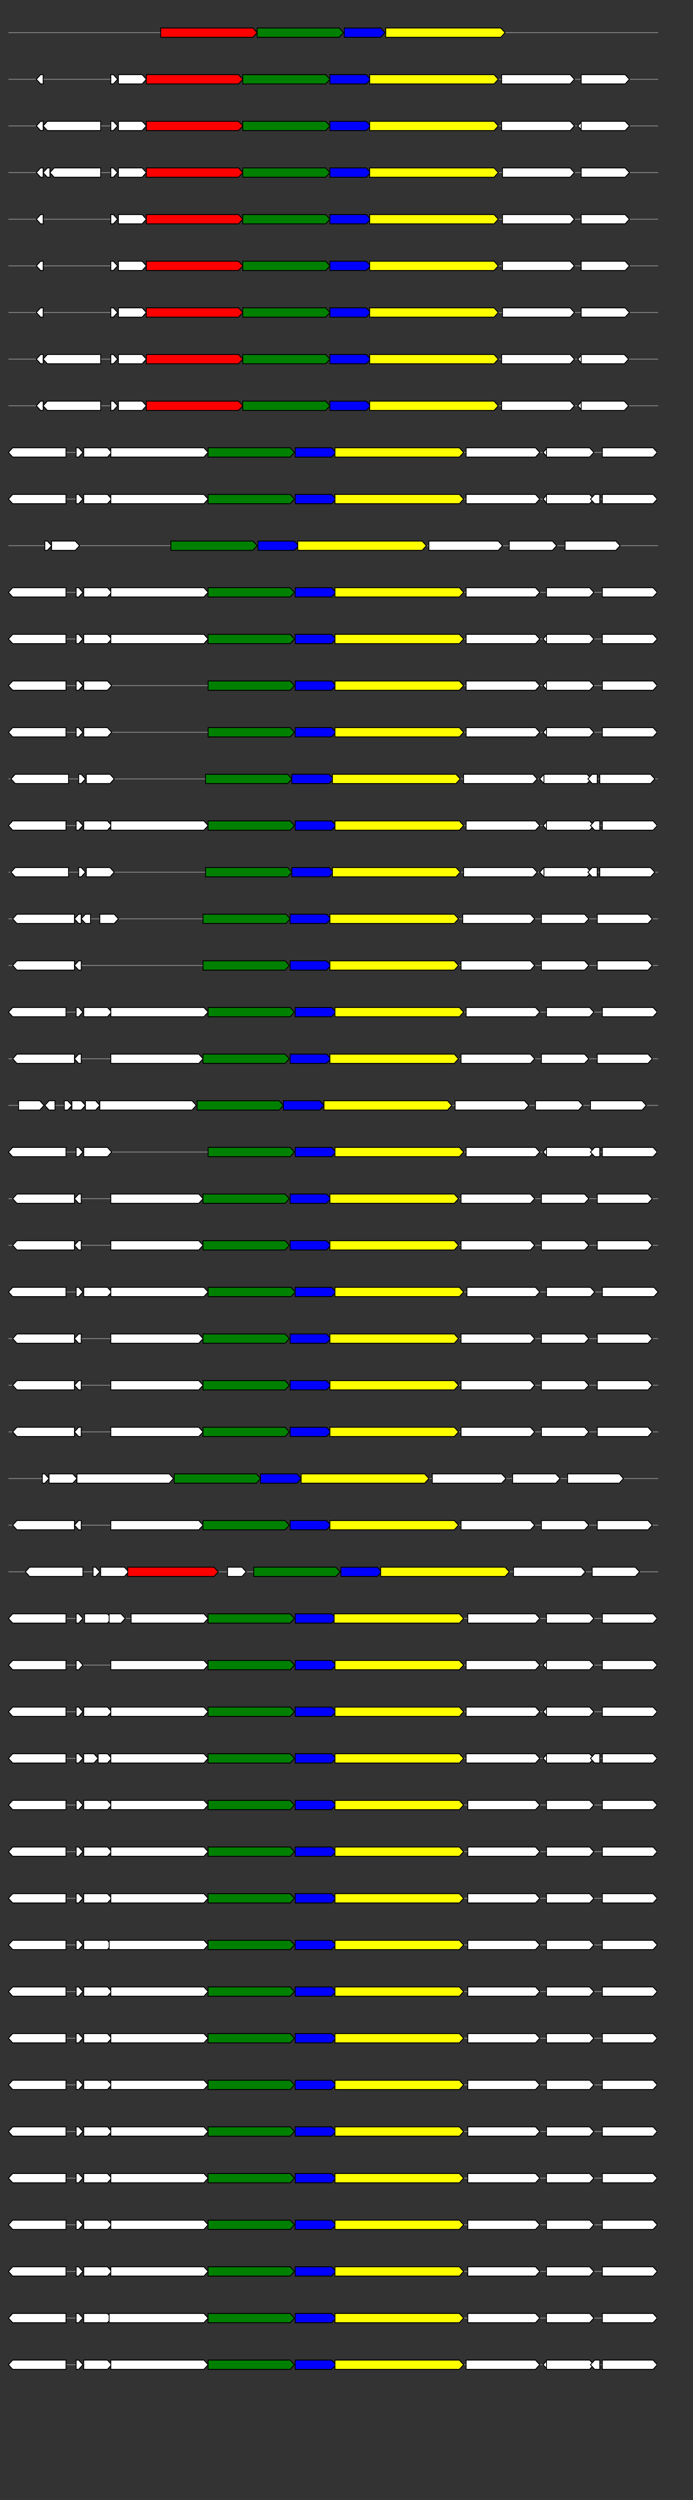 <svg xmlns="http://www.w3.org/2000/svg" height="2770" width="768.0" version="1.1" y="0" x="0" preserveAspectRatio="none" xmlns:xlink="http://www.w3.org/1999/xlink" viewBox="0 0 819.2 2680"  >
<rect x="0" y="0" width="819.2" height="2680" fill="#333333" stroke="none"/>
<g  >
<line y1="35" x2="778.0" style="stroke:grey; stroke-width:1; " x1="10" y2="35"  />
</g>
<g id="all_5_0_0"  >
<polygon style="stroke:black; stroke-width:1; fill:red; " points="190,40 299,40 304,35 299,30 190,30 190,40 "  />
</g>
<g id="all_5_0_1"  >
<polygon style="stroke:black; stroke-width:1; fill:green; " points="304,40 401,40 406,35 401,30 304,30 304,40 "  />
</g>
<g id="all_5_0_2"  >
<polygon style="stroke:black; stroke-width:1; fill:blue; " points="407,40 450,40 455,35 450,30 407,30 407,40 "  />
</g>
<g id="all_5_0_3"  >
<polygon style="stroke:black; stroke-width:1; fill:yellow; " points="456,40 592,40 597,35 592,30 456,30 456,40 "  />
</g>
<g  >
<line y1="85" x2="778.0" style="stroke:grey; stroke-width:1; " x1="10" y2="85"  />
</g>
<g id="all_5_201_0"  >
<polygon style="stroke:black; stroke-width:1; fill:#FFFFFF; " points="43,85 48,80 51,80 51,90 48,90 43,85 "  />
</g>
<g id="all_5_201_1"  >
<polygon style="stroke:black; stroke-width:1; fill:#FFFFFF; " points="131,90 134,90 139,85 134,80 131,80 131,90 "  />
</g>
<g id="all_5_201_2"  >
<polygon style="stroke:black; stroke-width:1; fill:#FFFFFF; " points="140,90 168,90 173,85 168,80 140,80 140,90 "  />
</g>
<g id="all_5_201_3"  >
<polygon style="stroke:black; stroke-width:1; fill:red; " points="173,90 282,90 287,85 282,80 173,80 173,90 "  />
</g>
<g id="all_5_201_4"  >
<polygon style="stroke:black; stroke-width:1; fill:green; " points="287,90 385,90 390,85 385,80 287,80 287,90 "  />
</g>
<g id="all_5_201_5"  >
<polygon style="stroke:black; stroke-width:1; fill:blue; " points="390,90 433,90 438,85 433,80 390,80 390,90 "  />
</g>
<g id="all_5_201_6"  >
<polygon style="stroke:black; stroke-width:1; fill:yellow; " points="437,90 584,90 589,85 584,80 437,80 437,90 "  />
</g>
<g id="all_5_201_7"  >
<polygon style="stroke:black; stroke-width:1; fill:#FFFFFF; " points="593,90 674,90 679,85 674,80 593,80 593,90 "  />
</g>
<g id="all_5_201_8"  >
<polygon style="stroke:black; stroke-width:1; fill:#FFFFFF; " points="687,90 739,90 744,85 739,80 687,80 687,90 "  />
</g>
<g  >
<line y1="135" x2="778.0" style="stroke:grey; stroke-width:1; " x1="10" y2="135"  />
</g>
<g id="all_5_202_0"  >
<polygon style="stroke:black; stroke-width:1; fill:#FFFFFF; " points="43,135 48,130 51,130 51,140 48,140 43,135 "  />
</g>
<g id="all_5_202_1"  >
<polygon style="stroke:black; stroke-width:1; fill:#FFFFFF; " points="51,135 56,130 119,130 119,140 56,140 51,135 "  />
</g>
<g id="all_5_202_2"  >
<polygon style="stroke:black; stroke-width:1; fill:#FFFFFF; " points="131,140 134,140 139,135 134,130 131,130 131,140 "  />
</g>
<g id="all_5_202_3"  >
<polygon style="stroke:black; stroke-width:1; fill:#FFFFFF; " points="140,140 168,140 173,135 168,130 140,130 140,140 "  />
</g>
<g id="all_5_202_4"  >
<polygon style="stroke:black; stroke-width:1; fill:red; " points="173,140 282,140 287,135 282,130 173,130 173,140 "  />
</g>
<g id="all_5_202_5"  >
<polygon style="stroke:black; stroke-width:1; fill:green; " points="287,140 385,140 390,135 385,130 287,130 287,140 "  />
</g>
<g id="all_5_202_6"  >
<polygon style="stroke:black; stroke-width:1; fill:blue; " points="390,140 433,140 438,135 433,130 390,130 390,140 "  />
</g>
<g id="all_5_202_7"  >
<polygon style="stroke:black; stroke-width:1; fill:yellow; " points="437,140 584,140 589,135 584,130 437,130 437,140 "  />
</g>
<g id="all_5_202_8"  >
<polygon style="stroke:black; stroke-width:1; fill:#FFFFFF; " points="593,140 674,140 679,135 674,130 593,130 593,140 "  />
</g>
<g id="all_5_202_9"  >
<polygon style="stroke:black; stroke-width:1; fill:#FFFFFF; " points="683,135 688,130 691,130 691,140 688,140 683,135 "  />
</g>
<g id="all_5_202_10"  >
<polygon style="stroke:black; stroke-width:1; fill:#FFFFFF; " points="687,140 739,140 744,135 739,130 687,130 687,140 "  />
</g>
<g  >
<line y1="185" x2="778.0" style="stroke:grey; stroke-width:1; " x1="10" y2="185"  />
</g>
<g id="all_5_203_0"  >
<polygon style="stroke:black; stroke-width:1; fill:#FFFFFF; " points="43,185 48,180 51,180 51,190 48,190 43,185 "  />
</g>
<g id="all_5_203_1"  >
<polygon style="stroke:black; stroke-width:1; fill:#FFFFFF; " points="51,185 56,180 59,180 59,190 56,190 51,185 "  />
</g>
<g id="all_5_203_2"  >
<polygon style="stroke:black; stroke-width:1; fill:#FFFFFF; " points="59,185 64,180 119,180 119,190 64,190 59,185 "  />
</g>
<g id="all_5_203_3"  >
<polygon style="stroke:black; stroke-width:1; fill:#FFFFFF; " points="131,190 134,190 139,185 134,180 131,180 131,190 "  />
</g>
<g id="all_5_203_4"  >
<polygon style="stroke:black; stroke-width:1; fill:#FFFFFF; " points="140,190 168,190 173,185 168,180 140,180 140,190 "  />
</g>
<g id="all_5_203_5"  >
<polygon style="stroke:black; stroke-width:1; fill:red; " points="173,190 282,190 287,185 282,180 173,180 173,190 "  />
</g>
<g id="all_5_203_6"  >
<polygon style="stroke:black; stroke-width:1; fill:green; " points="287,190 385,190 390,185 385,180 287,180 287,190 "  />
</g>
<g id="all_5_203_7"  >
<polygon style="stroke:black; stroke-width:1; fill:blue; " points="390,190 433,190 438,185 433,180 390,180 390,190 "  />
</g>
<g id="all_5_203_8"  >
<polygon style="stroke:black; stroke-width:1; fill:yellow; " points="437,190 584,190 589,185 584,180 437,180 437,190 "  />
</g>
<g id="all_5_203_9"  >
<polygon style="stroke:black; stroke-width:1; fill:#FFFFFF; " points="594,190 674,190 679,185 674,180 594,180 594,190 "  />
</g>
<g id="all_5_203_10"  >
<polygon style="stroke:black; stroke-width:1; fill:#FFFFFF; " points="687,190 739,190 744,185 739,180 687,180 687,190 "  />
</g>
<g  >
<line y1="235" x2="778.0" style="stroke:grey; stroke-width:1; " x1="10" y2="235"  />
</g>
<g id="all_5_204_0"  >
<polygon style="stroke:black; stroke-width:1; fill:#FFFFFF; " points="43,235 48,230 51,230 51,240 48,240 43,235 "  />
</g>
<g id="all_5_204_1"  >
<polygon style="stroke:black; stroke-width:1; fill:#FFFFFF; " points="131,240 134,240 139,235 134,230 131,230 131,240 "  />
</g>
<g id="all_5_204_2"  >
<polygon style="stroke:black; stroke-width:1; fill:#FFFFFF; " points="140,240 168,240 173,235 168,230 140,230 140,240 "  />
</g>
<g id="all_5_204_3"  >
<polygon style="stroke:black; stroke-width:1; fill:red; " points="173,240 282,240 287,235 282,230 173,230 173,240 "  />
</g>
<g id="all_5_204_4"  >
<polygon style="stroke:black; stroke-width:1; fill:green; " points="287,240 385,240 390,235 385,230 287,230 287,240 "  />
</g>
<g id="all_5_204_5"  >
<polygon style="stroke:black; stroke-width:1; fill:blue; " points="390,240 433,240 438,235 433,230 390,230 390,240 "  />
</g>
<g id="all_5_204_6"  >
<polygon style="stroke:black; stroke-width:1; fill:yellow; " points="437,240 584,240 589,235 584,230 437,230 437,240 "  />
</g>
<g id="all_5_204_7"  >
<polygon style="stroke:black; stroke-width:1; fill:#FFFFFF; " points="594,240 674,240 679,235 674,230 594,230 594,240 "  />
</g>
<g id="all_5_204_8"  >
<polygon style="stroke:black; stroke-width:1; fill:#FFFFFF; " points="687,240 739,240 744,235 739,230 687,230 687,240 "  />
</g>
<g  >
<line y1="285" x2="778.0" style="stroke:grey; stroke-width:1; " x1="10" y2="285"  />
</g>
<g id="all_5_205_0"  >
<polygon style="stroke:black; stroke-width:1; fill:#FFFFFF; " points="43,285 48,280 51,280 51,290 48,290 43,285 "  />
</g>
<g id="all_5_205_1"  >
<polygon style="stroke:black; stroke-width:1; fill:#FFFFFF; " points="131,290 134,290 139,285 134,280 131,280 131,290 "  />
</g>
<g id="all_5_205_2"  >
<polygon style="stroke:black; stroke-width:1; fill:#FFFFFF; " points="140,290 168,290 173,285 168,280 140,280 140,290 "  />
</g>
<g id="all_5_205_3"  >
<polygon style="stroke:black; stroke-width:1; fill:red; " points="173,290 282,290 287,285 282,280 173,280 173,290 "  />
</g>
<g id="all_5_205_4"  >
<polygon style="stroke:black; stroke-width:1; fill:green; " points="287,290 385,290 390,285 385,280 287,280 287,290 "  />
</g>
<g id="all_5_205_5"  >
<polygon style="stroke:black; stroke-width:1; fill:blue; " points="390,290 433,290 438,285 433,280 390,280 390,290 "  />
</g>
<g id="all_5_205_6"  >
<polygon style="stroke:black; stroke-width:1; fill:yellow; " points="437,290 584,290 589,285 584,280 437,280 437,290 "  />
</g>
<g id="all_5_205_7"  >
<polygon style="stroke:black; stroke-width:1; fill:#FFFFFF; " points="594,290 674,290 679,285 674,280 594,280 594,290 "  />
</g>
<g id="all_5_205_8"  >
<polygon style="stroke:black; stroke-width:1; fill:#FFFFFF; " points="687,290 739,290 744,285 739,280 687,280 687,290 "  />
</g>
<g  >
<line y1="335" x2="778.0" style="stroke:grey; stroke-width:1; " x1="10" y2="335"  />
</g>
<g id="all_5_206_0"  >
<polygon style="stroke:black; stroke-width:1; fill:#FFFFFF; " points="43,335 48,330 51,330 51,340 48,340 43,335 "  />
</g>
<g id="all_5_206_1"  >
<polygon style="stroke:black; stroke-width:1; fill:#FFFFFF; " points="131,340 134,340 139,335 134,330 131,330 131,340 "  />
</g>
<g id="all_5_206_2"  >
<polygon style="stroke:black; stroke-width:1; fill:#FFFFFF; " points="140,340 168,340 173,335 168,330 140,330 140,340 "  />
</g>
<g id="all_5_206_3"  >
<polygon style="stroke:black; stroke-width:1; fill:red; " points="173,340 282,340 287,335 282,330 173,330 173,340 "  />
</g>
<g id="all_5_206_4"  >
<polygon style="stroke:black; stroke-width:1; fill:green; " points="287,340 385,340 390,335 385,330 287,330 287,340 "  />
</g>
<g id="all_5_206_5"  >
<polygon style="stroke:black; stroke-width:1; fill:blue; " points="390,340 433,340 438,335 433,330 390,330 390,340 "  />
</g>
<g id="all_5_206_6"  >
<polygon style="stroke:black; stroke-width:1; fill:yellow; " points="437,340 584,340 589,335 584,330 437,330 437,340 "  />
</g>
<g id="all_5_206_7"  >
<polygon style="stroke:black; stroke-width:1; fill:#FFFFFF; " points="594,340 674,340 679,335 674,330 594,330 594,340 "  />
</g>
<g id="all_5_206_8"  >
<polygon style="stroke:black; stroke-width:1; fill:#FFFFFF; " points="687,340 739,340 744,335 739,330 687,330 687,340 "  />
</g>
<g  >
<line y1="385" x2="778.0" style="stroke:grey; stroke-width:1; " x1="10" y2="385"  />
</g>
<g id="all_5_207_0"  >
<polygon style="stroke:black; stroke-width:1; fill:#FFFFFF; " points="43,385 48,380 51,380 51,390 48,390 43,385 "  />
</g>
<g id="all_5_207_1"  >
<polygon style="stroke:black; stroke-width:1; fill:#FFFFFF; " points="51,385 56,380 119,380 119,390 56,390 51,385 "  />
</g>
<g id="all_5_207_2"  >
<polygon style="stroke:black; stroke-width:1; fill:#FFFFFF; " points="131,390 134,390 139,385 134,380 131,380 131,390 "  />
</g>
<g id="all_5_207_3"  >
<polygon style="stroke:black; stroke-width:1; fill:#FFFFFF; " points="140,390 168,390 173,385 168,380 140,380 140,390 "  />
</g>
<g id="all_5_207_4"  >
<polygon style="stroke:black; stroke-width:1; fill:red; " points="173,390 282,390 287,385 282,380 173,380 173,390 "  />
</g>
<g id="all_5_207_5"  >
<polygon style="stroke:black; stroke-width:1; fill:green; " points="287,390 385,390 390,385 385,380 287,380 287,390 "  />
</g>
<g id="all_5_207_6"  >
<polygon style="stroke:black; stroke-width:1; fill:blue; " points="390,390 433,390 438,385 433,380 390,380 390,390 "  />
</g>
<g id="all_5_207_7"  >
<polygon style="stroke:black; stroke-width:1; fill:yellow; " points="437,390 584,390 589,385 584,380 437,380 437,390 "  />
</g>
<g id="all_5_207_8"  >
<polygon style="stroke:black; stroke-width:1; fill:#FFFFFF; " points="593,390 674,390 679,385 674,380 593,380 593,390 "  />
</g>
<g id="all_5_207_9"  >
<polygon style="stroke:black; stroke-width:1; fill:#FFFFFF; " points="683,385 688,380 691,380 691,390 688,390 683,385 "  />
</g>
<g id="all_5_207_10"  >
<polygon style="stroke:black; stroke-width:1; fill:#FFFFFF; " points="687,390 738,390 743,385 738,380 687,380 687,390 "  />
</g>
<g  >
<line y1="435" x2="778.0" style="stroke:grey; stroke-width:1; " x1="10" y2="435"  />
</g>
<g id="all_5_208_0"  >
<polygon style="stroke:black; stroke-width:1; fill:#FFFFFF; " points="43,435 48,430 51,430 51,440 48,440 43,435 "  />
</g>
<g id="all_5_208_1"  >
<polygon style="stroke:black; stroke-width:1; fill:#FFFFFF; " points="51,435 56,430 119,430 119,440 56,440 51,435 "  />
</g>
<g id="all_5_208_2"  >
<polygon style="stroke:black; stroke-width:1; fill:#FFFFFF; " points="131,440 134,440 139,435 134,430 131,430 131,440 "  />
</g>
<g id="all_5_208_3"  >
<polygon style="stroke:black; stroke-width:1; fill:#FFFFFF; " points="140,440 168,440 173,435 168,430 140,430 140,440 "  />
</g>
<g id="all_5_208_4"  >
<polygon style="stroke:black; stroke-width:1; fill:red; " points="173,440 282,440 287,435 282,430 173,430 173,440 "  />
</g>
<g id="all_5_208_5"  >
<polygon style="stroke:black; stroke-width:1; fill:green; " points="287,440 385,440 390,435 385,430 287,430 287,440 "  />
</g>
<g id="all_5_208_6"  >
<polygon style="stroke:black; stroke-width:1; fill:blue; " points="390,440 433,440 438,435 433,430 390,430 390,440 "  />
</g>
<g id="all_5_208_7"  >
<polygon style="stroke:black; stroke-width:1; fill:yellow; " points="437,440 584,440 589,435 584,430 437,430 437,440 "  />
</g>
<g id="all_5_208_8"  >
<polygon style="stroke:black; stroke-width:1; fill:#FFFFFF; " points="593,440 674,440 679,435 674,430 593,430 593,440 "  />
</g>
<g id="all_5_208_9"  >
<polygon style="stroke:black; stroke-width:1; fill:#FFFFFF; " points="683,435 688,430 691,430 691,440 688,440 683,435 "  />
</g>
<g id="all_5_208_10"  >
<polygon style="stroke:black; stroke-width:1; fill:#FFFFFF; " points="687,440 738,440 743,435 738,430 687,430 687,440 "  />
</g>
<g  >
<line y1="485" x2="778.0" style="stroke:grey; stroke-width:1; " x1="10" y2="485"  />
</g>
<g id="all_5_209_0"  >
<polygon style="stroke:black; stroke-width:1; fill:#FFFFFF; " points="10,485 15,480 78,480 78,490 15,490 10,485 "  />
</g>
<g id="all_5_209_1"  >
<polygon style="stroke:black; stroke-width:1; fill:#FFFFFF; " points="90,490 93,490 98,485 93,480 90,480 90,490 "  />
</g>
<g id="all_5_209_2"  >
<polygon style="stroke:black; stroke-width:1; fill:#FFFFFF; " points="99,490 127,490 132,485 127,480 99,480 99,490 "  />
</g>
<g id="all_5_209_3"  >
<polygon style="stroke:black; stroke-width:1; fill:#FFFFFF; " points="131,490 241,490 246,485 241,480 131,480 131,490 "  />
</g>
<g id="all_5_209_4"  >
<polygon style="stroke:black; stroke-width:1; fill:green; " points="246,490 343,490 348,485 343,480 246,480 246,490 "  />
</g>
<g id="all_5_209_5"  >
<polygon style="stroke:black; stroke-width:1; fill:blue; " points="349,490 392,490 397,485 392,480 349,480 349,490 "  />
</g>
<g id="all_5_209_6"  >
<polygon style="stroke:black; stroke-width:1; fill:yellow; " points="396,490 543,490 548,485 543,480 396,480 396,490 "  />
</g>
<g id="all_5_209_7"  >
<polygon style="stroke:black; stroke-width:1; fill:#FFFFFF; " points="551,490 633,490 638,485 633,480 551,480 551,490 "  />
</g>
<g id="all_5_209_8"  >
<polygon style="stroke:black; stroke-width:1; fill:#FFFFFF; " points="642,485 647,480 649,480 649,490 647,490 642,485 "  />
</g>
<g id="all_5_209_9"  >
<polygon style="stroke:black; stroke-width:1; fill:#FFFFFF; " points="646,490 697,490 702,485 697,480 646,480 646,490 "  />
</g>
<g id="all_5_209_10"  >
<polygon style="stroke:black; stroke-width:1; fill:#FFFFFF; " points="712,490 772,490 777,485 772,480 712,480 712,490 "  />
</g>
<g  >
<line y1="535" x2="778.0" style="stroke:grey; stroke-width:1; " x1="10" y2="535"  />
</g>
<g id="all_5_210_0"  >
<polygon style="stroke:black; stroke-width:1; fill:#FFFFFF; " points="10,535 15,530 78,530 78,540 15,540 10,535 "  />
</g>
<g id="all_5_210_1"  >
<polygon style="stroke:black; stroke-width:1; fill:#FFFFFF; " points="90,540 93,540 98,535 93,530 90,530 90,540 "  />
</g>
<g id="all_5_210_2"  >
<polygon style="stroke:black; stroke-width:1; fill:#FFFFFF; " points="99,540 127,540 132,535 127,530 99,530 99,540 "  />
</g>
<g id="all_5_210_3"  >
<polygon style="stroke:black; stroke-width:1; fill:#FFFFFF; " points="131,540 241,540 246,535 241,530 131,530 131,540 "  />
</g>
<g id="all_5_210_4"  >
<polygon style="stroke:black; stroke-width:1; fill:green; " points="246,540 343,540 348,535 343,530 246,530 246,540 "  />
</g>
<g id="all_5_210_5"  >
<polygon style="stroke:black; stroke-width:1; fill:blue; " points="349,540 392,540 397,535 392,530 349,530 349,540 "  />
</g>
<g id="all_5_210_6"  >
<polygon style="stroke:black; stroke-width:1; fill:yellow; " points="396,540 543,540 548,535 543,530 396,530 396,540 "  />
</g>
<g id="all_5_210_7"  >
<polygon style="stroke:black; stroke-width:1; fill:#FFFFFF; " points="551,540 633,540 638,535 633,530 551,530 551,540 "  />
</g>
<g id="all_5_210_8"  >
<polygon style="stroke:black; stroke-width:1; fill:#FFFFFF; " points="642,535 647,530 649,530 649,540 647,540 642,535 "  />
</g>
<g id="all_5_210_9"  >
<polygon style="stroke:black; stroke-width:1; fill:#FFFFFF; " points="646,540 697,540 702,535 697,530 646,530 646,540 "  />
</g>
<g id="all_5_210_10"  >
<polygon style="stroke:black; stroke-width:1; fill:#FFFFFF; " points="698,535 703,530 709,530 709,540 703,540 698,535 "  />
</g>
<g id="all_5_210_11"  >
<polygon style="stroke:black; stroke-width:1; fill:#FFFFFF; " points="712,540 772,540 777,535 772,530 712,530 712,540 "  />
</g>
<g  >
<line y1="585" x2="778.0" style="stroke:grey; stroke-width:1; " x1="10" y2="585"  />
</g>
<g id="all_5_211_0"  >
<polygon style="stroke:black; stroke-width:1; fill:#FFFFFF; " points="53,590 56,590 61,585 56,580 53,580 53,590 "  />
</g>
<g id="all_5_211_1"  >
<polygon style="stroke:black; stroke-width:1; fill:#FFFFFF; " points="61,590 89,590 94,585 89,580 61,580 61,590 "  />
</g>
<g id="all_5_211_2"  >
<polygon style="stroke:black; stroke-width:1; fill:green; " points="202,590 299,590 304,585 299,580 202,580 202,590 "  />
</g>
<g id="all_5_211_3"  >
<polygon style="stroke:black; stroke-width:1; fill:blue; " points="305,590 348,590 353,585 348,580 305,580 305,590 "  />
</g>
<g id="all_5_211_4"  >
<polygon style="stroke:black; stroke-width:1; fill:yellow; " points="352,590 499,590 504,585 499,580 352,580 352,590 "  />
</g>
<g id="all_5_211_5"  >
<polygon style="stroke:black; stroke-width:1; fill:#FFFFFF; " points="507,590 589,590 594,585 589,580 507,580 507,590 "  />
</g>
<g id="all_5_211_6"  >
<polygon style="stroke:black; stroke-width:1; fill:#FFFFFF; " points="602,590 653,590 658,585 653,580 602,580 602,590 "  />
</g>
<g id="all_5_211_7"  >
<polygon style="stroke:black; stroke-width:1; fill:#FFFFFF; " points="668,590 728,590 733,585 728,580 668,580 668,590 "  />
</g>
<g  >
<line y1="635" x2="778.0" style="stroke:grey; stroke-width:1; " x1="10" y2="635"  />
</g>
<g id="all_5_212_0"  >
<polygon style="stroke:black; stroke-width:1; fill:#FFFFFF; " points="10,635 15,630 78,630 78,640 15,640 10,635 "  />
</g>
<g id="all_5_212_1"  >
<polygon style="stroke:black; stroke-width:1; fill:#FFFFFF; " points="90,640 93,640 98,635 93,630 90,630 90,640 "  />
</g>
<g id="all_5_212_2"  >
<polygon style="stroke:black; stroke-width:1; fill:#FFFFFF; " points="99,640 127,640 132,635 127,630 99,630 99,640 "  />
</g>
<g id="all_5_212_3"  >
<polygon style="stroke:black; stroke-width:1; fill:#FFFFFF; " points="131,640 241,640 246,635 241,630 131,630 131,640 "  />
</g>
<g id="all_5_212_4"  >
<polygon style="stroke:black; stroke-width:1; fill:green; " points="246,640 343,640 348,635 343,630 246,630 246,640 "  />
</g>
<g id="all_5_212_5"  >
<polygon style="stroke:black; stroke-width:1; fill:blue; " points="349,640 392,640 397,635 392,630 349,630 349,640 "  />
</g>
<g id="all_5_212_6"  >
<polygon style="stroke:black; stroke-width:1; fill:yellow; " points="396,640 543,640 548,635 543,630 396,630 396,640 "  />
</g>
<g id="all_5_212_7"  >
<polygon style="stroke:black; stroke-width:1; fill:#FFFFFF; " points="551,640 633,640 638,635 633,630 551,630 551,640 "  />
</g>
<g id="all_5_212_8"  >
<polygon style="stroke:black; stroke-width:1; fill:#FFFFFF; " points="646,640 697,640 702,635 697,630 646,630 646,640 "  />
</g>
<g id="all_5_212_9"  >
<polygon style="stroke:black; stroke-width:1; fill:#FFFFFF; " points="712,640 772,640 777,635 772,630 712,630 712,640 "  />
</g>
<g  >
<line y1="685" x2="778.0" style="stroke:grey; stroke-width:1; " x1="10" y2="685"  />
</g>
<g id="all_5_213_0"  >
<polygon style="stroke:black; stroke-width:1; fill:#FFFFFF; " points="10,685 15,680 78,680 78,690 15,690 10,685 "  />
</g>
<g id="all_5_213_1"  >
<polygon style="stroke:black; stroke-width:1; fill:#FFFFFF; " points="90,690 93,690 98,685 93,680 90,680 90,690 "  />
</g>
<g id="all_5_213_2"  >
<polygon style="stroke:black; stroke-width:1; fill:#FFFFFF; " points="99,690 127,690 132,685 127,680 99,680 99,690 "  />
</g>
<g id="all_5_213_3"  >
<polygon style="stroke:black; stroke-width:1; fill:#FFFFFF; " points="131,690 241,690 246,685 241,680 131,680 131,690 "  />
</g>
<g id="all_5_213_4"  >
<polygon style="stroke:black; stroke-width:1; fill:green; " points="246,690 343,690 348,685 343,680 246,680 246,690 "  />
</g>
<g id="all_5_213_5"  >
<polygon style="stroke:black; stroke-width:1; fill:blue; " points="349,690 392,690 397,685 392,680 349,680 349,690 "  />
</g>
<g id="all_5_213_6"  >
<polygon style="stroke:black; stroke-width:1; fill:yellow; " points="396,690 543,690 548,685 543,680 396,680 396,690 "  />
</g>
<g id="all_5_213_7"  >
<polygon style="stroke:black; stroke-width:1; fill:#FFFFFF; " points="551,690 633,690 638,685 633,680 551,680 551,690 "  />
</g>
<g id="all_5_213_8"  >
<polygon style="stroke:black; stroke-width:1; fill:#FFFFFF; " points="642,685 647,680 649,680 649,690 647,690 642,685 "  />
</g>
<g id="all_5_213_9"  >
<polygon style="stroke:black; stroke-width:1; fill:#FFFFFF; " points="646,690 697,690 702,685 697,680 646,680 646,690 "  />
</g>
<g id="all_5_213_10"  >
<polygon style="stroke:black; stroke-width:1; fill:#FFFFFF; " points="712,690 772,690 777,685 772,680 712,680 712,690 "  />
</g>
<g  >
<line y1="735" x2="778.0" style="stroke:grey; stroke-width:1; " x1="10" y2="735"  />
</g>
<g id="all_5_214_0"  >
<polygon style="stroke:black; stroke-width:1; fill:#FFFFFF; " points="10,735 15,730 78,730 78,740 15,740 10,735 "  />
</g>
<g id="all_5_214_1"  >
<polygon style="stroke:black; stroke-width:1; fill:#FFFFFF; " points="90,740 93,740 98,735 93,730 90,730 90,740 "  />
</g>
<g id="all_5_214_2"  >
<polygon style="stroke:black; stroke-width:1; fill:#FFFFFF; " points="99,740 127,740 132,735 127,730 99,730 99,740 "  />
</g>
<g id="all_5_214_3"  >
<polygon style="stroke:black; stroke-width:1; fill:green; " points="246,740 343,740 348,735 343,730 246,730 246,740 "  />
</g>
<g id="all_5_214_4"  >
<polygon style="stroke:black; stroke-width:1; fill:blue; " points="349,740 392,740 397,735 392,730 349,730 349,740 "  />
</g>
<g id="all_5_214_5"  >
<polygon style="stroke:black; stroke-width:1; fill:yellow; " points="396,740 543,740 548,735 543,730 396,730 396,740 "  />
</g>
<g id="all_5_214_6"  >
<polygon style="stroke:black; stroke-width:1; fill:#FFFFFF; " points="551,740 633,740 638,735 633,730 551,730 551,740 "  />
</g>
<g id="all_5_214_7"  >
<polygon style="stroke:black; stroke-width:1; fill:#FFFFFF; " points="642,735 647,730 649,730 649,740 647,740 642,735 "  />
</g>
<g id="all_5_214_8"  >
<polygon style="stroke:black; stroke-width:1; fill:#FFFFFF; " points="646,740 697,740 702,735 697,730 646,730 646,740 "  />
</g>
<g id="all_5_214_9"  >
<polygon style="stroke:black; stroke-width:1; fill:#FFFFFF; " points="712,740 772,740 777,735 772,730 712,730 712,740 "  />
</g>
<g  >
<line y1="785" x2="778.0" style="stroke:grey; stroke-width:1; " x1="10" y2="785"  />
</g>
<g id="all_5_215_0"  >
<polygon style="stroke:black; stroke-width:1; fill:#FFFFFF; " points="10,785 15,780 78,780 78,790 15,790 10,785 "  />
</g>
<g id="all_5_215_1"  >
<polygon style="stroke:black; stroke-width:1; fill:#FFFFFF; " points="90,790 93,790 98,785 93,780 90,780 90,790 "  />
</g>
<g id="all_5_215_2"  >
<polygon style="stroke:black; stroke-width:1; fill:#FFFFFF; " points="99,790 127,790 132,785 127,780 99,780 99,790 "  />
</g>
<g id="all_5_215_3"  >
<polygon style="stroke:black; stroke-width:1; fill:green; " points="246,790 343,790 348,785 343,780 246,780 246,790 "  />
</g>
<g id="all_5_215_4"  >
<polygon style="stroke:black; stroke-width:1; fill:blue; " points="349,790 392,790 397,785 392,780 349,780 349,790 "  />
</g>
<g id="all_5_215_5"  >
<polygon style="stroke:black; stroke-width:1; fill:yellow; " points="396,790 543,790 548,785 543,780 396,780 396,790 "  />
</g>
<g id="all_5_215_6"  >
<polygon style="stroke:black; stroke-width:1; fill:#FFFFFF; " points="551,790 633,790 638,785 633,780 551,780 551,790 "  />
</g>
<g id="all_5_215_7"  >
<polygon style="stroke:black; stroke-width:1; fill:#FFFFFF; " points="642,785 647,780 649,780 649,790 647,790 642,785 "  />
</g>
<g id="all_5_215_8"  >
<polygon style="stroke:black; stroke-width:1; fill:#FFFFFF; " points="646,790 697,790 702,785 697,780 646,780 646,790 "  />
</g>
<g id="all_5_215_9"  >
<polygon style="stroke:black; stroke-width:1; fill:#FFFFFF; " points="712,790 772,790 777,785 772,780 712,780 712,790 "  />
</g>
<g  >
<line y1="835" x2="778.0" style="stroke:grey; stroke-width:1; " x1="10" y2="835"  />
</g>
<g id="all_5_216_0"  >
<polygon style="stroke:black; stroke-width:1; fill:#FFFFFF; " points="13,835 18,830 81,830 81,840 18,840 13,835 "  />
</g>
<g id="all_5_216_1"  >
<polygon style="stroke:black; stroke-width:1; fill:#FFFFFF; " points="93,840 96,840 101,835 96,830 93,830 93,840 "  />
</g>
<g id="all_5_216_2"  >
<polygon style="stroke:black; stroke-width:1; fill:#FFFFFF; " points="102,840 130,840 135,835 130,830 102,830 102,840 "  />
</g>
<g id="all_5_216_3"  >
<polygon style="stroke:black; stroke-width:1; fill:green; " points="243,840 340,840 345,835 340,830 243,830 243,840 "  />
</g>
<g id="all_5_216_4"  >
<polygon style="stroke:black; stroke-width:1; fill:blue; " points="345,840 389,840 394,835 389,830 345,830 345,840 "  />
</g>
<g id="all_5_216_5"  >
<polygon style="stroke:black; stroke-width:1; fill:yellow; " points="393,840 539,840 544,835 539,830 393,830 393,840 "  />
</g>
<g id="all_5_216_6"  >
<polygon style="stroke:black; stroke-width:1; fill:#FFFFFF; " points="548,840 630,840 635,835 630,830 548,830 548,840 "  />
</g>
<g id="all_5_216_7"  >
<polygon style="stroke:black; stroke-width:1; fill:#FFFFFF; " points="638,835 643,830 646,830 646,840 643,840 638,835 "  />
</g>
<g id="all_5_216_8"  >
<polygon style="stroke:black; stroke-width:1; fill:#FFFFFF; " points="643,840 694,840 699,835 694,830 643,830 643,840 "  />
</g>
<g id="all_5_216_9"  >
<polygon style="stroke:black; stroke-width:1; fill:#FFFFFF; " points="695,835 700,830 706,830 706,840 700,840 695,835 "  />
</g>
<g id="all_5_216_10"  >
<polygon style="stroke:black; stroke-width:1; fill:#FFFFFF; " points="709,840 769,840 774,835 769,830 709,830 709,840 "  />
</g>
<g  >
<line y1="885" x2="778.0" style="stroke:grey; stroke-width:1; " x1="10" y2="885"  />
</g>
<g id="all_5_217_0"  >
<polygon style="stroke:black; stroke-width:1; fill:#FFFFFF; " points="10,885 15,880 78,880 78,890 15,890 10,885 "  />
</g>
<g id="all_5_217_1"  >
<polygon style="stroke:black; stroke-width:1; fill:#FFFFFF; " points="90,890 93,890 98,885 93,880 90,880 90,890 "  />
</g>
<g id="all_5_217_2"  >
<polygon style="stroke:black; stroke-width:1; fill:#FFFFFF; " points="99,890 127,890 132,885 127,880 99,880 99,890 "  />
</g>
<g id="all_5_217_3"  >
<polygon style="stroke:black; stroke-width:1; fill:#FFFFFF; " points="131,890 241,890 246,885 241,880 131,880 131,890 "  />
</g>
<g id="all_5_217_4"  >
<polygon style="stroke:black; stroke-width:1; fill:green; " points="246,890 343,890 348,885 343,880 246,880 246,890 "  />
</g>
<g id="all_5_217_5"  >
<polygon style="stroke:black; stroke-width:1; fill:blue; " points="349,890 392,890 397,885 392,880 349,880 349,890 "  />
</g>
<g id="all_5_217_6"  >
<polygon style="stroke:black; stroke-width:1; fill:yellow; " points="396,890 543,890 548,885 543,880 396,880 396,890 "  />
</g>
<g id="all_5_217_7"  >
<polygon style="stroke:black; stroke-width:1; fill:#FFFFFF; " points="551,890 633,890 638,885 633,880 551,880 551,890 "  />
</g>
<g id="all_5_217_8"  >
<polygon style="stroke:black; stroke-width:1; fill:#FFFFFF; " points="642,885 647,880 649,880 649,890 647,890 642,885 "  />
</g>
<g id="all_5_217_9"  >
<polygon style="stroke:black; stroke-width:1; fill:#FFFFFF; " points="646,890 697,890 702,885 697,880 646,880 646,890 "  />
</g>
<g id="all_5_217_10"  >
<polygon style="stroke:black; stroke-width:1; fill:#FFFFFF; " points="698,885 703,880 709,880 709,890 703,890 698,885 "  />
</g>
<g id="all_5_217_11"  >
<polygon style="stroke:black; stroke-width:1; fill:#FFFFFF; " points="712,890 772,890 777,885 772,880 712,880 712,890 "  />
</g>
<g  >
<line y1="935" x2="778.0" style="stroke:grey; stroke-width:1; " x1="10" y2="935"  />
</g>
<g id="all_5_218_0"  >
<polygon style="stroke:black; stroke-width:1; fill:#FFFFFF; " points="13,935 18,930 81,930 81,940 18,940 13,935 "  />
</g>
<g id="all_5_218_1"  >
<polygon style="stroke:black; stroke-width:1; fill:#FFFFFF; " points="93,940 96,940 101,935 96,930 93,930 93,940 "  />
</g>
<g id="all_5_218_2"  >
<polygon style="stroke:black; stroke-width:1; fill:#FFFFFF; " points="102,940 130,940 135,935 130,930 102,930 102,940 "  />
</g>
<g id="all_5_218_3"  >
<polygon style="stroke:black; stroke-width:1; fill:green; " points="243,940 340,940 345,935 340,930 243,930 243,940 "  />
</g>
<g id="all_5_218_4"  >
<polygon style="stroke:black; stroke-width:1; fill:blue; " points="345,940 389,940 394,935 389,930 345,930 345,940 "  />
</g>
<g id="all_5_218_5"  >
<polygon style="stroke:black; stroke-width:1; fill:yellow; " points="393,940 539,940 544,935 539,930 393,930 393,940 "  />
</g>
<g id="all_5_218_6"  >
<polygon style="stroke:black; stroke-width:1; fill:#FFFFFF; " points="548,940 630,940 635,935 630,930 548,930 548,940 "  />
</g>
<g id="all_5_218_7"  >
<polygon style="stroke:black; stroke-width:1; fill:#FFFFFF; " points="638,935 643,930 646,930 646,940 643,940 638,935 "  />
</g>
<g id="all_5_218_8"  >
<polygon style="stroke:black; stroke-width:1; fill:#FFFFFF; " points="643,940 694,940 699,935 694,930 643,930 643,940 "  />
</g>
<g id="all_5_218_9"  >
<polygon style="stroke:black; stroke-width:1; fill:#FFFFFF; " points="695,935 700,930 706,930 706,940 700,940 695,935 "  />
</g>
<g id="all_5_218_10"  >
<polygon style="stroke:black; stroke-width:1; fill:#FFFFFF; " points="709,940 769,940 774,935 769,930 709,930 709,940 "  />
</g>
<g  >
<line y1="985" x2="778.0" style="stroke:grey; stroke-width:1; " x1="10" y2="985"  />
</g>
<g id="all_5_219_0"  >
<polygon style="stroke:black; stroke-width:1; fill:#FFFFFF; " points="15,985 20,980 88,980 88,990 20,990 15,985 "  />
</g>
<g id="all_5_219_1"  >
<polygon style="stroke:black; stroke-width:1; fill:#FFFFFF; " points="88,985 93,980 96,980 96,990 93,990 88,985 "  />
</g>
<g id="all_5_219_2"  >
<polygon style="stroke:black; stroke-width:1; fill:#FFFFFF; " points="96,985 101,980 107,980 107,990 101,990 96,985 "  />
</g>
<g id="all_5_219_3"  >
<polygon style="stroke:black; stroke-width:1; fill:#FFFFFF; " points="118,990 135,990 140,985 135,980 118,980 118,990 "  />
</g>
<g id="all_5_219_4"  >
<polygon style="stroke:black; stroke-width:1; fill:green; " points="240,990 338,990 343,985 338,980 240,980 240,990 "  />
</g>
<g id="all_5_219_5"  >
<polygon style="stroke:black; stroke-width:1; fill:blue; " points="343,990 386,990 391,985 386,980 343,980 343,990 "  />
</g>
<g id="all_5_219_6"  >
<polygon style="stroke:black; stroke-width:1; fill:yellow; " points="390,990 537,990 542,985 537,980 390,980 390,990 "  />
</g>
<g id="all_5_219_7"  >
<polygon style="stroke:black; stroke-width:1; fill:#FFFFFF; " points="547,990 627,990 632,985 627,980 547,980 547,990 "  />
</g>
<g id="all_5_219_8"  >
<polygon style="stroke:black; stroke-width:1; fill:#FFFFFF; " points="640,990 691,990 696,985 691,980 640,980 640,990 "  />
</g>
<g id="all_5_219_9"  >
<polygon style="stroke:black; stroke-width:1; fill:#FFFFFF; " points="706,990 766,990 771,985 766,980 706,980 706,990 "  />
</g>
<g  >
<line y1="1035" x2="778.0" style="stroke:grey; stroke-width:1; " x1="10" y2="1035"  />
</g>
<g id="all_5_220_0"  >
<polygon style="stroke:black; stroke-width:1; fill:#FFFFFF; " points="15,1035 20,1030 88,1030 88,1040 20,1040 15,1035 "  />
</g>
<g id="all_5_220_1"  >
<polygon style="stroke:black; stroke-width:1; fill:#FFFFFF; " points="88,1035 93,1030 96,1030 96,1040 93,1040 88,1035 "  />
</g>
<g id="all_5_220_2"  >
<polygon style="stroke:black; stroke-width:1; fill:green; " points="240,1040 337,1040 342,1035 337,1030 240,1030 240,1040 "  />
</g>
<g id="all_5_220_3"  >
<polygon style="stroke:black; stroke-width:1; fill:blue; " points="343,1040 386,1040 391,1035 386,1030 343,1030 343,1040 "  />
</g>
<g id="all_5_220_4"  >
<polygon style="stroke:black; stroke-width:1; fill:yellow; " points="390,1040 537,1040 542,1035 537,1030 390,1030 390,1040 "  />
</g>
<g id="all_5_220_5"  >
<polygon style="stroke:black; stroke-width:1; fill:#FFFFFF; " points="545,1040 627,1040 632,1035 627,1030 545,1030 545,1040 "  />
</g>
<g id="all_5_220_6"  >
<polygon style="stroke:black; stroke-width:1; fill:#FFFFFF; " points="640,1040 691,1040 696,1035 691,1030 640,1030 640,1040 "  />
</g>
<g id="all_5_220_7"  >
<polygon style="stroke:black; stroke-width:1; fill:#FFFFFF; " points="706,1040 766,1040 771,1035 766,1030 706,1030 706,1040 "  />
</g>
<g  >
<line y1="1085" x2="778.0" style="stroke:grey; stroke-width:1; " x1="10" y2="1085"  />
</g>
<g id="all_5_221_0"  >
<polygon style="stroke:black; stroke-width:1; fill:#FFFFFF; " points="10,1085 15,1080 78,1080 78,1090 15,1090 10,1085 "  />
</g>
<g id="all_5_221_1"  >
<polygon style="stroke:black; stroke-width:1; fill:#FFFFFF; " points="90,1090 93,1090 98,1085 93,1080 90,1080 90,1090 "  />
</g>
<g id="all_5_221_2"  >
<polygon style="stroke:black; stroke-width:1; fill:#FFFFFF; " points="99,1090 127,1090 132,1085 127,1080 99,1080 99,1090 "  />
</g>
<g id="all_5_221_3"  >
<polygon style="stroke:black; stroke-width:1; fill:#FFFFFF; " points="131,1090 241,1090 246,1085 241,1080 131,1080 131,1090 "  />
</g>
<g id="all_5_221_4"  >
<polygon style="stroke:black; stroke-width:1; fill:green; " points="246,1090 343,1090 348,1085 343,1080 246,1080 246,1090 "  />
</g>
<g id="all_5_221_5"  >
<polygon style="stroke:black; stroke-width:1; fill:blue; " points="349,1090 392,1090 397,1085 392,1080 349,1080 349,1090 "  />
</g>
<g id="all_5_221_6"  >
<polygon style="stroke:black; stroke-width:1; fill:yellow; " points="396,1090 543,1090 548,1085 543,1080 396,1080 396,1090 "  />
</g>
<g id="all_5_221_7"  >
<polygon style="stroke:black; stroke-width:1; fill:#FFFFFF; " points="551,1090 633,1090 638,1085 633,1080 551,1080 551,1090 "  />
</g>
<g id="all_5_221_8"  >
<polygon style="stroke:black; stroke-width:1; fill:#FFFFFF; " points="646,1090 697,1090 702,1085 697,1080 646,1080 646,1090 "  />
</g>
<g id="all_5_221_9"  >
<polygon style="stroke:black; stroke-width:1; fill:#FFFFFF; " points="712,1090 772,1090 777,1085 772,1080 712,1080 712,1090 "  />
</g>
<g  >
<line y1="1135" x2="778.0" style="stroke:grey; stroke-width:1; " x1="10" y2="1135"  />
</g>
<g id="all_5_222_0"  >
<polygon style="stroke:black; stroke-width:1; fill:#FFFFFF; " points="15,1135 20,1130 88,1130 88,1140 20,1140 15,1135 "  />
</g>
<g id="all_5_222_1"  >
<polygon style="stroke:black; stroke-width:1; fill:#FFFFFF; " points="88,1135 93,1130 96,1130 96,1140 93,1140 88,1135 "  />
</g>
<g id="all_5_222_2"  >
<polygon style="stroke:black; stroke-width:1; fill:#FFFFFF; " points="131,1140 235,1140 240,1135 235,1130 131,1130 131,1140 "  />
</g>
<g id="all_5_222_3"  >
<polygon style="stroke:black; stroke-width:1; fill:green; " points="240,1140 337,1140 342,1135 337,1130 240,1130 240,1140 "  />
</g>
<g id="all_5_222_4"  >
<polygon style="stroke:black; stroke-width:1; fill:blue; " points="343,1140 386,1140 391,1135 386,1130 343,1130 343,1140 "  />
</g>
<g id="all_5_222_5"  >
<polygon style="stroke:black; stroke-width:1; fill:yellow; " points="390,1140 537,1140 542,1135 537,1130 390,1130 390,1140 "  />
</g>
<g id="all_5_222_6"  >
<polygon style="stroke:black; stroke-width:1; fill:#FFFFFF; " points="545,1140 627,1140 632,1135 627,1130 545,1130 545,1140 "  />
</g>
<g id="all_5_222_7"  >
<polygon style="stroke:black; stroke-width:1; fill:#FFFFFF; " points="640,1140 691,1140 696,1135 691,1130 640,1130 640,1140 "  />
</g>
<g id="all_5_222_8"  >
<polygon style="stroke:black; stroke-width:1; fill:#FFFFFF; " points="706,1140 766,1140 771,1135 766,1130 706,1130 706,1140 "  />
</g>
<g  >
<line y1="1185" x2="778.0" style="stroke:grey; stroke-width:1; " x1="10" y2="1185"  />
</g>
<g id="all_5_223_0"  >
<polygon style="stroke:black; stroke-width:1; fill:#FFFFFF; " points="22,1190 47,1190 52,1185 47,1180 22,1180 22,1190 "  />
</g>
<g id="all_5_223_1"  >
<polygon style="stroke:black; stroke-width:1; fill:#FFFFFF; " points="53,1185 58,1180 65,1180 65,1190 58,1190 53,1185 "  />
</g>
<g id="all_5_223_2"  >
<polygon style="stroke:black; stroke-width:1; fill:#FFFFFF; " points="76,1190 80,1190 85,1185 80,1180 76,1180 76,1190 "  />
</g>
<g id="all_5_223_3"  >
<polygon style="stroke:black; stroke-width:1; fill:#FFFFFF; " points="85,1190 96,1190 101,1185 96,1180 85,1180 85,1190 "  />
</g>
<g id="all_5_223_4"  >
<polygon style="stroke:black; stroke-width:1; fill:#FFFFFF; " points="101,1190 113,1190 118,1185 113,1180 101,1180 101,1190 "  />
</g>
<g id="all_5_223_5"  >
<polygon style="stroke:black; stroke-width:1; fill:#FFFFFF; " points="118,1190 227,1190 232,1185 227,1180 118,1180 118,1190 "  />
</g>
<g id="all_5_223_6"  >
<polygon style="stroke:black; stroke-width:1; fill:green; " points="233,1190 330,1190 335,1185 330,1180 233,1180 233,1190 "  />
</g>
<g id="all_5_223_7"  >
<polygon style="stroke:black; stroke-width:1; fill:blue; " points="335,1190 378,1190 383,1185 378,1180 335,1180 335,1190 "  />
</g>
<g id="all_5_223_8"  >
<polygon style="stroke:black; stroke-width:1; fill:yellow; " points="383,1190 529,1190 534,1185 529,1180 383,1180 383,1190 "  />
</g>
<g id="all_5_223_9"  >
<polygon style="stroke:black; stroke-width:1; fill:#FFFFFF; " points="538,1190 620,1190 625,1185 620,1180 538,1180 538,1190 "  />
</g>
<g id="all_5_223_10"  >
<polygon style="stroke:black; stroke-width:1; fill:#FFFFFF; " points="633,1190 684,1190 689,1185 684,1180 633,1180 633,1190 "  />
</g>
<g id="all_5_223_11"  >
<polygon style="stroke:black; stroke-width:1; fill:#FFFFFF; " points="698,1190 759,1190 764,1185 759,1180 698,1180 698,1190 "  />
</g>
<g  >
<line y1="1235" x2="778.0" style="stroke:grey; stroke-width:1; " x1="10" y2="1235"  />
</g>
<g id="all_5_224_0"  >
<polygon style="stroke:black; stroke-width:1; fill:#FFFFFF; " points="10,1235 15,1230 78,1230 78,1240 15,1240 10,1235 "  />
</g>
<g id="all_5_224_1"  >
<polygon style="stroke:black; stroke-width:1; fill:#FFFFFF; " points="90,1240 93,1240 98,1235 93,1230 90,1230 90,1240 "  />
</g>
<g id="all_5_224_2"  >
<polygon style="stroke:black; stroke-width:1; fill:#FFFFFF; " points="99,1240 127,1240 132,1235 127,1230 99,1230 99,1240 "  />
</g>
<g id="all_5_224_3"  >
<polygon style="stroke:black; stroke-width:1; fill:green; " points="246,1240 343,1240 348,1235 343,1230 246,1230 246,1240 "  />
</g>
<g id="all_5_224_4"  >
<polygon style="stroke:black; stroke-width:1; fill:blue; " points="349,1240 392,1240 397,1235 392,1230 349,1230 349,1240 "  />
</g>
<g id="all_5_224_5"  >
<polygon style="stroke:black; stroke-width:1; fill:yellow; " points="396,1240 543,1240 548,1235 543,1230 396,1230 396,1240 "  />
</g>
<g id="all_5_224_6"  >
<polygon style="stroke:black; stroke-width:1; fill:#FFFFFF; " points="551,1240 633,1240 638,1235 633,1230 551,1230 551,1240 "  />
</g>
<g id="all_5_224_7"  >
<polygon style="stroke:black; stroke-width:1; fill:#FFFFFF; " points="642,1235 647,1230 649,1230 649,1240 647,1240 642,1235 "  />
</g>
<g id="all_5_224_8"  >
<polygon style="stroke:black; stroke-width:1; fill:#FFFFFF; " points="646,1240 697,1240 702,1235 697,1230 646,1230 646,1240 "  />
</g>
<g id="all_5_224_9"  >
<polygon style="stroke:black; stroke-width:1; fill:#FFFFFF; " points="698,1235 703,1230 709,1230 709,1240 703,1240 698,1235 "  />
</g>
<g id="all_5_224_10"  >
<polygon style="stroke:black; stroke-width:1; fill:#FFFFFF; " points="712,1240 772,1240 777,1235 772,1230 712,1230 712,1240 "  />
</g>
<g  >
<line y1="1285" x2="778.0" style="stroke:grey; stroke-width:1; " x1="10" y2="1285"  />
</g>
<g id="all_5_225_0"  >
<polygon style="stroke:black; stroke-width:1; fill:#FFFFFF; " points="15,1285 20,1280 88,1280 88,1290 20,1290 15,1285 "  />
</g>
<g id="all_5_225_1"  >
<polygon style="stroke:black; stroke-width:1; fill:#FFFFFF; " points="88,1285 93,1280 96,1280 96,1290 93,1290 88,1285 "  />
</g>
<g id="all_5_225_2"  >
<polygon style="stroke:black; stroke-width:1; fill:#FFFFFF; " points="131,1290 235,1290 240,1285 235,1280 131,1280 131,1290 "  />
</g>
<g id="all_5_225_3"  >
<polygon style="stroke:black; stroke-width:1; fill:green; " points="240,1290 337,1290 342,1285 337,1280 240,1280 240,1290 "  />
</g>
<g id="all_5_225_4"  >
<polygon style="stroke:black; stroke-width:1; fill:blue; " points="343,1290 386,1290 391,1285 386,1280 343,1280 343,1290 "  />
</g>
<g id="all_5_225_5"  >
<polygon style="stroke:black; stroke-width:1; fill:yellow; " points="390,1290 537,1290 542,1285 537,1280 390,1280 390,1290 "  />
</g>
<g id="all_5_225_6"  >
<polygon style="stroke:black; stroke-width:1; fill:#FFFFFF; " points="545,1290 627,1290 632,1285 627,1280 545,1280 545,1290 "  />
</g>
<g id="all_5_225_7"  >
<polygon style="stroke:black; stroke-width:1; fill:#FFFFFF; " points="640,1290 691,1290 696,1285 691,1280 640,1280 640,1290 "  />
</g>
<g id="all_5_225_8"  >
<polygon style="stroke:black; stroke-width:1; fill:#FFFFFF; " points="706,1290 766,1290 771,1285 766,1280 706,1280 706,1290 "  />
</g>
<g  >
<line y1="1335" x2="778.0" style="stroke:grey; stroke-width:1; " x1="10" y2="1335"  />
</g>
<g id="all_5_226_0"  >
<polygon style="stroke:black; stroke-width:1; fill:#FFFFFF; " points="15,1335 20,1330 88,1330 88,1340 20,1340 15,1335 "  />
</g>
<g id="all_5_226_1"  >
<polygon style="stroke:black; stroke-width:1; fill:#FFFFFF; " points="88,1335 93,1330 96,1330 96,1340 93,1340 88,1335 "  />
</g>
<g id="all_5_226_2"  >
<polygon style="stroke:black; stroke-width:1; fill:#FFFFFF; " points="131,1340 235,1340 240,1335 235,1330 131,1330 131,1340 "  />
</g>
<g id="all_5_226_3"  >
<polygon style="stroke:black; stroke-width:1; fill:green; " points="240,1340 337,1340 342,1335 337,1330 240,1330 240,1340 "  />
</g>
<g id="all_5_226_4"  >
<polygon style="stroke:black; stroke-width:1; fill:blue; " points="343,1340 386,1340 391,1335 386,1330 343,1330 343,1340 "  />
</g>
<g id="all_5_226_5"  >
<polygon style="stroke:black; stroke-width:1; fill:yellow; " points="390,1340 537,1340 542,1335 537,1330 390,1330 390,1340 "  />
</g>
<g id="all_5_226_6"  >
<polygon style="stroke:black; stroke-width:1; fill:#FFFFFF; " points="545,1340 627,1340 632,1335 627,1330 545,1330 545,1340 "  />
</g>
<g id="all_5_226_7"  >
<polygon style="stroke:black; stroke-width:1; fill:#FFFFFF; " points="640,1340 691,1340 696,1335 691,1330 640,1330 640,1340 "  />
</g>
<g id="all_5_226_8"  >
<polygon style="stroke:black; stroke-width:1; fill:#FFFFFF; " points="706,1340 766,1340 771,1335 766,1330 706,1330 706,1340 "  />
</g>
<g  >
<line y1="1385" x2="778.0" style="stroke:grey; stroke-width:1; " x1="10" y2="1385"  />
</g>
<g id="all_5_227_0"  >
<polygon style="stroke:black; stroke-width:1; fill:#FFFFFF; " points="10,1385 15,1380 78,1380 78,1390 15,1390 10,1385 "  />
</g>
<g id="all_5_227_1"  >
<polygon style="stroke:black; stroke-width:1; fill:#FFFFFF; " points="90,1390 93,1390 98,1385 93,1380 90,1380 90,1390 "  />
</g>
<g id="all_5_227_2"  >
<polygon style="stroke:black; stroke-width:1; fill:#FFFFFF; " points="99,1390 127,1390 132,1385 127,1380 99,1380 99,1390 "  />
</g>
<g id="all_5_227_3"  >
<polygon style="stroke:black; stroke-width:1; fill:#FFFFFF; " points="131,1390 241,1390 246,1385 241,1380 131,1380 131,1390 "  />
</g>
<g id="all_5_227_4"  >
<polygon style="stroke:black; stroke-width:1; fill:green; " points="246,1390 344,1390 349,1385 344,1380 246,1380 246,1390 "  />
</g>
<g id="all_5_227_5"  >
<polygon style="stroke:black; stroke-width:1; fill:blue; " points="349,1390 392,1390 397,1385 392,1380 349,1380 349,1390 "  />
</g>
<g id="all_5_227_6"  >
<polygon style="stroke:black; stroke-width:1; fill:yellow; " points="396,1390 543,1390 548,1385 543,1380 396,1380 396,1390 "  />
</g>
<g id="all_5_227_7"  >
<polygon style="stroke:black; stroke-width:1; fill:#FFFFFF; " points="552,1390 633,1390 638,1385 633,1380 552,1380 552,1390 "  />
</g>
<g id="all_5_227_8"  >
<polygon style="stroke:black; stroke-width:1; fill:#FFFFFF; " points="646,1390 698,1390 703,1385 698,1380 646,1380 646,1390 "  />
</g>
<g id="all_5_227_9"  >
<polygon style="stroke:black; stroke-width:1; fill:#FFFFFF; " points="712,1390 773,1390 778,1385 773,1380 712,1380 712,1390 "  />
</g>
<g  >
<line y1="1435" x2="778.0" style="stroke:grey; stroke-width:1; " x1="10" y2="1435"  />
</g>
<g id="all_5_228_0"  >
<polygon style="stroke:black; stroke-width:1; fill:#FFFFFF; " points="15,1435 20,1430 88,1430 88,1440 20,1440 15,1435 "  />
</g>
<g id="all_5_228_1"  >
<polygon style="stroke:black; stroke-width:1; fill:#FFFFFF; " points="88,1435 93,1430 96,1430 96,1440 93,1440 88,1435 "  />
</g>
<g id="all_5_228_2"  >
<polygon style="stroke:black; stroke-width:1; fill:#FFFFFF; " points="131,1440 235,1440 240,1435 235,1430 131,1430 131,1440 "  />
</g>
<g id="all_5_228_3"  >
<polygon style="stroke:black; stroke-width:1; fill:green; " points="240,1440 337,1440 342,1435 337,1430 240,1430 240,1440 "  />
</g>
<g id="all_5_228_4"  >
<polygon style="stroke:black; stroke-width:1; fill:blue; " points="343,1440 386,1440 391,1435 386,1430 343,1430 343,1440 "  />
</g>
<g id="all_5_228_5"  >
<polygon style="stroke:black; stroke-width:1; fill:yellow; " points="390,1440 537,1440 542,1435 537,1430 390,1430 390,1440 "  />
</g>
<g id="all_5_228_6"  >
<polygon style="stroke:black; stroke-width:1; fill:#FFFFFF; " points="545,1440 627,1440 632,1435 627,1430 545,1430 545,1440 "  />
</g>
<g id="all_5_228_7"  >
<polygon style="stroke:black; stroke-width:1; fill:#FFFFFF; " points="640,1440 691,1440 696,1435 691,1430 640,1430 640,1440 "  />
</g>
<g id="all_5_228_8"  >
<polygon style="stroke:black; stroke-width:1; fill:#FFFFFF; " points="706,1440 766,1440 771,1435 766,1430 706,1430 706,1440 "  />
</g>
<g  >
<line y1="1485" x2="778.0" style="stroke:grey; stroke-width:1; " x1="10" y2="1485"  />
</g>
<g id="all_5_229_0"  >
<polygon style="stroke:black; stroke-width:1; fill:#FFFFFF; " points="15,1485 20,1480 88,1480 88,1490 20,1490 15,1485 "  />
</g>
<g id="all_5_229_1"  >
<polygon style="stroke:black; stroke-width:1; fill:#FFFFFF; " points="88,1485 93,1480 96,1480 96,1490 93,1490 88,1485 "  />
</g>
<g id="all_5_229_2"  >
<polygon style="stroke:black; stroke-width:1; fill:#FFFFFF; " points="131,1490 235,1490 240,1485 235,1480 131,1480 131,1490 "  />
</g>
<g id="all_5_229_3"  >
<polygon style="stroke:black; stroke-width:1; fill:green; " points="240,1490 337,1490 342,1485 337,1480 240,1480 240,1490 "  />
</g>
<g id="all_5_229_4"  >
<polygon style="stroke:black; stroke-width:1; fill:blue; " points="343,1490 386,1490 391,1485 386,1480 343,1480 343,1490 "  />
</g>
<g id="all_5_229_5"  >
<polygon style="stroke:black; stroke-width:1; fill:yellow; " points="390,1490 537,1490 542,1485 537,1480 390,1480 390,1490 "  />
</g>
<g id="all_5_229_6"  >
<polygon style="stroke:black; stroke-width:1; fill:#FFFFFF; " points="545,1490 627,1490 632,1485 627,1480 545,1480 545,1490 "  />
</g>
<g id="all_5_229_7"  >
<polygon style="stroke:black; stroke-width:1; fill:#FFFFFF; " points="640,1490 691,1490 696,1485 691,1480 640,1480 640,1490 "  />
</g>
<g id="all_5_229_8"  >
<polygon style="stroke:black; stroke-width:1; fill:#FFFFFF; " points="706,1490 766,1490 771,1485 766,1480 706,1480 706,1490 "  />
</g>
<g  >
<line y1="1535" x2="778.0" style="stroke:grey; stroke-width:1; " x1="10" y2="1535"  />
</g>
<g id="all_5_230_0"  >
<polygon style="stroke:black; stroke-width:1; fill:#FFFFFF; " points="15,1535 20,1530 88,1530 88,1540 20,1540 15,1535 "  />
</g>
<g id="all_5_230_1"  >
<polygon style="stroke:black; stroke-width:1; fill:#FFFFFF; " points="88,1535 93,1530 96,1530 96,1540 93,1540 88,1535 "  />
</g>
<g id="all_5_230_2"  >
<polygon style="stroke:black; stroke-width:1; fill:#FFFFFF; " points="131,1540 235,1540 240,1535 235,1530 131,1530 131,1540 "  />
</g>
<g id="all_5_230_3"  >
<polygon style="stroke:black; stroke-width:1; fill:green; " points="240,1540 337,1540 342,1535 337,1530 240,1530 240,1540 "  />
</g>
<g id="all_5_230_4"  >
<polygon style="stroke:black; stroke-width:1; fill:blue; " points="343,1540 386,1540 391,1535 386,1530 343,1530 343,1540 "  />
</g>
<g id="all_5_230_5"  >
<polygon style="stroke:black; stroke-width:1; fill:yellow; " points="390,1540 537,1540 542,1535 537,1530 390,1530 390,1540 "  />
</g>
<g id="all_5_230_6"  >
<polygon style="stroke:black; stroke-width:1; fill:#FFFFFF; " points="545,1540 627,1540 632,1535 627,1530 545,1530 545,1540 "  />
</g>
<g id="all_5_230_7"  >
<polygon style="stroke:black; stroke-width:1; fill:#FFFFFF; " points="640,1540 691,1540 696,1535 691,1530 640,1530 640,1540 "  />
</g>
<g id="all_5_230_8"  >
<polygon style="stroke:black; stroke-width:1; fill:#FFFFFF; " points="706,1540 766,1540 771,1535 766,1530 706,1530 706,1540 "  />
</g>
<g  >
<line y1="1585" x2="778.0" style="stroke:grey; stroke-width:1; " x1="10" y2="1585"  />
</g>
<g id="all_5_231_0"  >
<polygon style="stroke:black; stroke-width:1; fill:#FFFFFF; " points="50,1590 53,1590 58,1585 53,1580 50,1580 50,1590 "  />
</g>
<g id="all_5_231_1"  >
<polygon style="stroke:black; stroke-width:1; fill:#FFFFFF; " points="58,1590 86,1590 91,1585 86,1580 58,1580 58,1590 "  />
</g>
<g id="all_5_231_2"  >
<polygon style="stroke:black; stroke-width:1; fill:#FFFFFF; " points="91,1590 200,1590 205,1585 200,1580 91,1580 91,1590 "  />
</g>
<g id="all_5_231_3"  >
<polygon style="stroke:black; stroke-width:1; fill:green; " points="206,1590 303,1590 308,1585 303,1580 206,1580 206,1590 "  />
</g>
<g id="all_5_231_4"  >
<polygon style="stroke:black; stroke-width:1; fill:blue; " points="308,1590 351,1590 356,1585 351,1580 308,1580 308,1590 "  />
</g>
<g id="all_5_231_5"  >
<polygon style="stroke:black; stroke-width:1; fill:yellow; " points="356,1590 502,1590 507,1585 502,1580 356,1580 356,1590 "  />
</g>
<g id="all_5_231_6"  >
<polygon style="stroke:black; stroke-width:1; fill:#FFFFFF; " points="511,1590 593,1590 598,1585 593,1580 511,1580 511,1590 "  />
</g>
<g id="all_5_231_7"  >
<polygon style="stroke:black; stroke-width:1; fill:#FFFFFF; " points="606,1590 657,1590 662,1585 657,1580 606,1580 606,1590 "  />
</g>
<g id="all_5_231_8"  >
<polygon style="stroke:black; stroke-width:1; fill:#FFFFFF; " points="671,1590 732,1590 737,1585 732,1580 671,1580 671,1590 "  />
</g>
<g  >
<line y1="1635" x2="778.0" style="stroke:grey; stroke-width:1; " x1="10" y2="1635"  />
</g>
<g id="all_5_232_0"  >
<polygon style="stroke:black; stroke-width:1; fill:#FFFFFF; " points="15,1635 20,1630 88,1630 88,1640 20,1640 15,1635 "  />
</g>
<g id="all_5_232_1"  >
<polygon style="stroke:black; stroke-width:1; fill:#FFFFFF; " points="88,1635 93,1630 96,1630 96,1640 93,1640 88,1635 "  />
</g>
<g id="all_5_232_2"  >
<polygon style="stroke:black; stroke-width:1; fill:#FFFFFF; " points="131,1640 235,1640 240,1635 235,1630 131,1630 131,1640 "  />
</g>
<g id="all_5_232_3"  >
<polygon style="stroke:black; stroke-width:1; fill:green; " points="240,1640 337,1640 342,1635 337,1630 240,1630 240,1640 "  />
</g>
<g id="all_5_232_4"  >
<polygon style="stroke:black; stroke-width:1; fill:blue; " points="343,1640 386,1640 391,1635 386,1630 343,1630 343,1640 "  />
</g>
<g id="all_5_232_5"  >
<polygon style="stroke:black; stroke-width:1; fill:yellow; " points="390,1640 537,1640 542,1635 537,1630 390,1630 390,1640 "  />
</g>
<g id="all_5_232_6"  >
<polygon style="stroke:black; stroke-width:1; fill:#FFFFFF; " points="545,1640 627,1640 632,1635 627,1630 545,1630 545,1640 "  />
</g>
<g id="all_5_232_7"  >
<polygon style="stroke:black; stroke-width:1; fill:#FFFFFF; " points="640,1640 691,1640 696,1635 691,1630 640,1630 640,1640 "  />
</g>
<g id="all_5_232_8"  >
<polygon style="stroke:black; stroke-width:1; fill:#FFFFFF; " points="706,1640 766,1640 771,1635 766,1630 706,1630 706,1640 "  />
</g>
<g  >
<line y1="1685" x2="778.0" style="stroke:grey; stroke-width:1; " x1="10" y2="1685"  />
</g>
<g id="all_5_233_0"  >
<polygon style="stroke:black; stroke-width:1; fill:#FFFFFF; " points="30,1685 35,1680 98,1680 98,1690 35,1690 30,1685 "  />
</g>
<g id="all_5_233_1"  >
<polygon style="stroke:black; stroke-width:1; fill:#FFFFFF; " points="110,1690 113,1690 118,1685 113,1680 110,1680 110,1690 "  />
</g>
<g id="all_5_233_2"  >
<polygon style="stroke:black; stroke-width:1; fill:#FFFFFF; " points="119,1690 147,1690 152,1685 147,1680 119,1680 119,1690 "  />
</g>
<g id="all_5_233_3"  >
<polygon style="stroke:black; stroke-width:1; fill:red; " points="151,1690 253,1690 258,1685 253,1680 151,1680 151,1690 "  />
</g>
<g id="all_5_233_4"  >
<polygon style="stroke:black; stroke-width:1; fill:#FFFFFF; " points="269,1690 286,1690 291,1685 286,1680 269,1680 269,1690 "  />
</g>
<g id="all_5_233_5"  >
<polygon style="stroke:black; stroke-width:1; fill:green; " points="300,1690 397,1690 402,1685 397,1680 300,1680 300,1690 "  />
</g>
<g id="all_5_233_6"  >
<polygon style="stroke:black; stroke-width:1; fill:blue; " points="403,1690 446,1690 451,1685 446,1680 403,1680 403,1690 "  />
</g>
<g id="all_5_233_7"  >
<polygon style="stroke:black; stroke-width:1; fill:yellow; " points="450,1690 597,1690 602,1685 597,1680 450,1680 450,1690 "  />
</g>
<g id="all_5_233_8"  >
<polygon style="stroke:black; stroke-width:1; fill:#FFFFFF; " points="607,1690 687,1690 692,1685 687,1680 607,1680 607,1690 "  />
</g>
<g id="all_5_233_9"  >
<polygon style="stroke:black; stroke-width:1; fill:#FFFFFF; " points="700,1690 751,1690 756,1685 751,1680 700,1680 700,1690 "  />
</g>
<g  >
<line y1="1735" x2="778.0" style="stroke:grey; stroke-width:1; " x1="10" y2="1735"  />
</g>
<g id="all_5_234_0"  >
<polygon style="stroke:black; stroke-width:1; fill:#FFFFFF; " points="10,1735 15,1730 78,1730 78,1740 15,1740 10,1735 "  />
</g>
<g id="all_5_234_1"  >
<polygon style="stroke:black; stroke-width:1; fill:#FFFFFF; " points="90,1740 93,1740 98,1735 93,1730 90,1730 90,1740 "  />
</g>
<g id="all_5_234_2"  >
<polygon style="stroke:black; stroke-width:1; fill:#FFFFFF; " points="100,1740 127,1740 132,1735 127,1730 100,1730 100,1740 "  />
</g>
<g id="all_5_234_3"  >
<polygon style="stroke:black; stroke-width:1; fill:#FFFFFF; " points="129,1740 143,1740 148,1735 143,1730 129,1730 129,1740 "  />
</g>
<g id="all_5_234_4"  >
<polygon style="stroke:black; stroke-width:1; fill:#FFFFFF; " points="155,1740 241,1740 246,1735 241,1730 155,1730 155,1740 "  />
</g>
<g id="all_5_234_5"  >
<polygon style="stroke:black; stroke-width:1; fill:green; " points="246,1740 343,1740 348,1735 343,1730 246,1730 246,1740 "  />
</g>
<g id="all_5_234_6"  >
<polygon style="stroke:black; stroke-width:1; fill:blue; " points="349,1740 392,1740 397,1735 392,1730 349,1730 349,1740 "  />
</g>
<g id="all_5_234_7"  >
<polygon style="stroke:black; stroke-width:1; fill:yellow; " points="395,1740 543,1740 548,1735 543,1730 395,1730 395,1740 "  />
</g>
<g id="all_5_234_8"  >
<polygon style="stroke:black; stroke-width:1; fill:#FFFFFF; " points="553,1740 633,1740 638,1735 633,1730 553,1730 553,1740 "  />
</g>
<g id="all_5_234_9"  >
<polygon style="stroke:black; stroke-width:1; fill:#FFFFFF; " points="646,1740 697,1740 702,1735 697,1730 646,1730 646,1740 "  />
</g>
<g id="all_5_234_10"  >
<polygon style="stroke:black; stroke-width:1; fill:#FFFFFF; " points="712,1740 772,1740 777,1735 772,1730 712,1730 712,1740 "  />
</g>
<g  >
<line y1="1785" x2="778.0" style="stroke:grey; stroke-width:1; " x1="10" y2="1785"  />
</g>
<g id="all_5_235_0"  >
<polygon style="stroke:black; stroke-width:1; fill:#FFFFFF; " points="10,1785 15,1780 78,1780 78,1790 15,1790 10,1785 "  />
</g>
<g id="all_5_235_1"  >
<polygon style="stroke:black; stroke-width:1; fill:#FFFFFF; " points="90,1790 93,1790 98,1785 93,1780 90,1780 90,1790 "  />
</g>
<g id="all_5_235_2"  >
<polygon style="stroke:black; stroke-width:1; fill:#FFFFFF; " points="131,1790 241,1790 246,1785 241,1780 131,1780 131,1790 "  />
</g>
<g id="all_5_235_3"  >
<polygon style="stroke:black; stroke-width:1; fill:green; " points="246,1790 343,1790 348,1785 343,1780 246,1780 246,1790 "  />
</g>
<g id="all_5_235_4"  >
<polygon style="stroke:black; stroke-width:1; fill:blue; " points="349,1790 392,1790 397,1785 392,1780 349,1780 349,1790 "  />
</g>
<g id="all_5_235_5"  >
<polygon style="stroke:black; stroke-width:1; fill:yellow; " points="396,1790 543,1790 548,1785 543,1780 396,1780 396,1790 "  />
</g>
<g id="all_5_235_6"  >
<polygon style="stroke:black; stroke-width:1; fill:#FFFFFF; " points="551,1790 633,1790 638,1785 633,1780 551,1780 551,1790 "  />
</g>
<g id="all_5_235_7"  >
<polygon style="stroke:black; stroke-width:1; fill:#FFFFFF; " points="642,1785 647,1780 649,1780 649,1790 647,1790 642,1785 "  />
</g>
<g id="all_5_235_8"  >
<polygon style="stroke:black; stroke-width:1; fill:#FFFFFF; " points="646,1790 697,1790 702,1785 697,1780 646,1780 646,1790 "  />
</g>
<g id="all_5_235_9"  >
<polygon style="stroke:black; stroke-width:1; fill:#FFFFFF; " points="712,1790 772,1790 777,1785 772,1780 712,1780 712,1790 "  />
</g>
<g  >
<line y1="1835" x2="778.0" style="stroke:grey; stroke-width:1; " x1="10" y2="1835"  />
</g>
<g id="all_5_236_0"  >
<polygon style="stroke:black; stroke-width:1; fill:#FFFFFF; " points="10,1835 15,1830 78,1830 78,1840 15,1840 10,1835 "  />
</g>
<g id="all_5_236_1"  >
<polygon style="stroke:black; stroke-width:1; fill:#FFFFFF; " points="90,1840 93,1840 98,1835 93,1830 90,1830 90,1840 "  />
</g>
<g id="all_5_236_2"  >
<polygon style="stroke:black; stroke-width:1; fill:#FFFFFF; " points="99,1840 127,1840 132,1835 127,1830 99,1830 99,1840 "  />
</g>
<g id="all_5_236_3"  >
<polygon style="stroke:black; stroke-width:1; fill:#FFFFFF; " points="131,1840 241,1840 246,1835 241,1830 131,1830 131,1840 "  />
</g>
<g id="all_5_236_4"  >
<polygon style="stroke:black; stroke-width:1; fill:green; " points="246,1840 343,1840 348,1835 343,1830 246,1830 246,1840 "  />
</g>
<g id="all_5_236_5"  >
<polygon style="stroke:black; stroke-width:1; fill:blue; " points="349,1840 392,1840 397,1835 392,1830 349,1830 349,1840 "  />
</g>
<g id="all_5_236_6"  >
<polygon style="stroke:black; stroke-width:1; fill:yellow; " points="396,1840 543,1840 548,1835 543,1830 396,1830 396,1840 "  />
</g>
<g id="all_5_236_7"  >
<polygon style="stroke:black; stroke-width:1; fill:#FFFFFF; " points="551,1840 633,1840 638,1835 633,1830 551,1830 551,1840 "  />
</g>
<g id="all_5_236_8"  >
<polygon style="stroke:black; stroke-width:1; fill:#FFFFFF; " points="642,1835 647,1830 649,1830 649,1840 647,1840 642,1835 "  />
</g>
<g id="all_5_236_9"  >
<polygon style="stroke:black; stroke-width:1; fill:#FFFFFF; " points="646,1840 697,1840 702,1835 697,1830 646,1830 646,1840 "  />
</g>
<g id="all_5_236_10"  >
<polygon style="stroke:black; stroke-width:1; fill:#FFFFFF; " points="712,1840 772,1840 777,1835 772,1830 712,1830 712,1840 "  />
</g>
<g  >
<line y1="1885" x2="778.0" style="stroke:grey; stroke-width:1; " x1="10" y2="1885"  />
</g>
<g id="all_5_237_0"  >
<polygon style="stroke:black; stroke-width:1; fill:#FFFFFF; " points="10,1885 15,1880 78,1880 78,1890 15,1890 10,1885 "  />
</g>
<g id="all_5_237_1"  >
<polygon style="stroke:black; stroke-width:1; fill:#FFFFFF; " points="90,1890 93,1890 98,1885 93,1880 90,1880 90,1890 "  />
</g>
<g id="all_5_237_2"  >
<polygon style="stroke:black; stroke-width:1; fill:#FFFFFF; " points="99,1890 111,1890 116,1885 111,1880 99,1880 99,1890 "  />
</g>
<g id="all_5_237_3"  >
<polygon style="stroke:black; stroke-width:1; fill:#FFFFFF; " points="116,1890 127,1890 132,1885 127,1880 116,1880 116,1890 "  />
</g>
<g id="all_5_237_4"  >
<polygon style="stroke:black; stroke-width:1; fill:#FFFFFF; " points="131,1890 241,1890 246,1885 241,1880 131,1880 131,1890 "  />
</g>
<g id="all_5_237_5"  >
<polygon style="stroke:black; stroke-width:1; fill:green; " points="246,1890 343,1890 348,1885 343,1880 246,1880 246,1890 "  />
</g>
<g id="all_5_237_6"  >
<polygon style="stroke:black; stroke-width:1; fill:blue; " points="349,1890 392,1890 397,1885 392,1880 349,1880 349,1890 "  />
</g>
<g id="all_5_237_7"  >
<polygon style="stroke:black; stroke-width:1; fill:yellow; " points="396,1890 543,1890 548,1885 543,1880 396,1880 396,1890 "  />
</g>
<g id="all_5_237_8"  >
<polygon style="stroke:black; stroke-width:1; fill:#FFFFFF; " points="551,1890 633,1890 638,1885 633,1880 551,1880 551,1890 "  />
</g>
<g id="all_5_237_9"  >
<polygon style="stroke:black; stroke-width:1; fill:#FFFFFF; " points="642,1885 647,1880 649,1880 649,1890 647,1890 642,1885 "  />
</g>
<g id="all_5_237_10"  >
<polygon style="stroke:black; stroke-width:1; fill:#FFFFFF; " points="646,1890 697,1890 702,1885 697,1880 646,1880 646,1890 "  />
</g>
<g id="all_5_237_11"  >
<polygon style="stroke:black; stroke-width:1; fill:#FFFFFF; " points="698,1885 703,1880 709,1880 709,1890 703,1890 698,1885 "  />
</g>
<g id="all_5_237_12"  >
<polygon style="stroke:black; stroke-width:1; fill:#FFFFFF; " points="712,1890 772,1890 777,1885 772,1880 712,1880 712,1890 "  />
</g>
<g  >
<line y1="1935" x2="778.0" style="stroke:grey; stroke-width:1; " x1="10" y2="1935"  />
</g>
<g id="all_5_238_0"  >
<polygon style="stroke:black; stroke-width:1; fill:#FFFFFF; " points="10,1935 15,1930 78,1930 78,1940 15,1940 10,1935 "  />
</g>
<g id="all_5_238_1"  >
<polygon style="stroke:black; stroke-width:1; fill:#FFFFFF; " points="90,1940 93,1940 98,1935 93,1930 90,1930 90,1940 "  />
</g>
<g id="all_5_238_2"  >
<polygon style="stroke:black; stroke-width:1; fill:#FFFFFF; " points="99,1940 127,1940 132,1935 127,1930 99,1930 99,1940 "  />
</g>
<g id="all_5_238_3"  >
<polygon style="stroke:black; stroke-width:1; fill:#FFFFFF; " points="131,1940 241,1940 246,1935 241,1930 131,1930 131,1940 "  />
</g>
<g id="all_5_238_4"  >
<polygon style="stroke:black; stroke-width:1; fill:green; " points="246,1940 343,1940 348,1935 343,1930 246,1930 246,1940 "  />
</g>
<g id="all_5_238_5"  >
<polygon style="stroke:black; stroke-width:1; fill:blue; " points="349,1940 392,1940 397,1935 392,1930 349,1930 349,1940 "  />
</g>
<g id="all_5_238_6"  >
<polygon style="stroke:black; stroke-width:1; fill:yellow; " points="396,1940 543,1940 548,1935 543,1930 396,1930 396,1940 "  />
</g>
<g id="all_5_238_7"  >
<polygon style="stroke:black; stroke-width:1; fill:#FFFFFF; " points="553,1940 633,1940 638,1935 633,1930 553,1930 553,1940 "  />
</g>
<g id="all_5_238_8"  >
<polygon style="stroke:black; stroke-width:1; fill:#FFFFFF; " points="646,1940 697,1940 702,1935 697,1930 646,1930 646,1940 "  />
</g>
<g id="all_5_238_9"  >
<polygon style="stroke:black; stroke-width:1; fill:#FFFFFF; " points="712,1940 772,1940 777,1935 772,1930 712,1930 712,1940 "  />
</g>
<g  >
<line y1="1985" x2="778.0" style="stroke:grey; stroke-width:1; " x1="10" y2="1985"  />
</g>
<g id="all_5_239_0"  >
<polygon style="stroke:black; stroke-width:1; fill:#FFFFFF; " points="10,1985 15,1980 78,1980 78,1990 15,1990 10,1985 "  />
</g>
<g id="all_5_239_1"  >
<polygon style="stroke:black; stroke-width:1; fill:#FFFFFF; " points="90,1990 93,1990 98,1985 93,1980 90,1980 90,1990 "  />
</g>
<g id="all_5_239_2"  >
<polygon style="stroke:black; stroke-width:1; fill:#FFFFFF; " points="99,1990 127,1990 132,1985 127,1980 99,1980 99,1990 "  />
</g>
<g id="all_5_239_3"  >
<polygon style="stroke:black; stroke-width:1; fill:#FFFFFF; " points="131,1990 241,1990 246,1985 241,1980 131,1980 131,1990 "  />
</g>
<g id="all_5_239_4"  >
<polygon style="stroke:black; stroke-width:1; fill:green; " points="246,1990 343,1990 348,1985 343,1980 246,1980 246,1990 "  />
</g>
<g id="all_5_239_5"  >
<polygon style="stroke:black; stroke-width:1; fill:blue; " points="349,1990 392,1990 397,1985 392,1980 349,1980 349,1990 "  />
</g>
<g id="all_5_239_6"  >
<polygon style="stroke:black; stroke-width:1; fill:yellow; " points="396,1990 543,1990 548,1985 543,1980 396,1980 396,1990 "  />
</g>
<g id="all_5_239_7"  >
<polygon style="stroke:black; stroke-width:1; fill:#FFFFFF; " points="553,1990 633,1990 638,1985 633,1980 553,1980 553,1990 "  />
</g>
<g id="all_5_239_8"  >
<polygon style="stroke:black; stroke-width:1; fill:#FFFFFF; " points="646,1990 697,1990 702,1985 697,1980 646,1980 646,1990 "  />
</g>
<g id="all_5_239_9"  >
<polygon style="stroke:black; stroke-width:1; fill:#FFFFFF; " points="712,1990 772,1990 777,1985 772,1980 712,1980 712,1990 "  />
</g>
<g  >
<line y1="2035" x2="778.0" style="stroke:grey; stroke-width:1; " x1="10" y2="2035"  />
</g>
<g id="all_5_240_0"  >
<polygon style="stroke:black; stroke-width:1; fill:#FFFFFF; " points="10,2035 15,2030 78,2030 78,2040 15,2040 10,2035 "  />
</g>
<g id="all_5_240_1"  >
<polygon style="stroke:black; stroke-width:1; fill:#FFFFFF; " points="90,2040 93,2040 98,2035 93,2030 90,2030 90,2040 "  />
</g>
<g id="all_5_240_2"  >
<polygon style="stroke:black; stroke-width:1; fill:#FFFFFF; " points="99,2040 127,2040 132,2035 127,2030 99,2030 99,2040 "  />
</g>
<g id="all_5_240_3"  >
<polygon style="stroke:black; stroke-width:1; fill:#FFFFFF; " points="131,2040 241,2040 246,2035 241,2030 131,2030 131,2040 "  />
</g>
<g id="all_5_240_4"  >
<polygon style="stroke:black; stroke-width:1; fill:green; " points="246,2040 343,2040 348,2035 343,2030 246,2030 246,2040 "  />
</g>
<g id="all_5_240_5"  >
<polygon style="stroke:black; stroke-width:1; fill:blue; " points="349,2040 392,2040 397,2035 392,2030 349,2030 349,2040 "  />
</g>
<g id="all_5_240_6"  >
<polygon style="stroke:black; stroke-width:1; fill:yellow; " points="396,2040 543,2040 548,2035 543,2030 396,2030 396,2040 "  />
</g>
<g id="all_5_240_7"  >
<polygon style="stroke:black; stroke-width:1; fill:#FFFFFF; " points="553,2040 633,2040 638,2035 633,2030 553,2030 553,2040 "  />
</g>
<g id="all_5_240_8"  >
<polygon style="stroke:black; stroke-width:1; fill:#FFFFFF; " points="646,2040 697,2040 702,2035 697,2030 646,2030 646,2040 "  />
</g>
<g id="all_5_240_9"  >
<polygon style="stroke:black; stroke-width:1; fill:#FFFFFF; " points="712,2040 772,2040 777,2035 772,2030 712,2030 712,2040 "  />
</g>
<g  >
<line y1="2085" x2="778.0" style="stroke:grey; stroke-width:1; " x1="10" y2="2085"  />
</g>
<g id="all_5_241_0"  >
<polygon style="stroke:black; stroke-width:1; fill:#FFFFFF; " points="10,2085 15,2080 78,2080 78,2090 15,2090 10,2085 "  />
</g>
<g id="all_5_241_1"  >
<polygon style="stroke:black; stroke-width:1; fill:#FFFFFF; " points="90,2090 93,2090 98,2085 93,2080 90,2080 90,2090 "  />
</g>
<g id="all_5_241_2"  >
<polygon style="stroke:black; stroke-width:1; fill:#FFFFFF; " points="99,2090 127,2090 132,2085 127,2080 99,2080 99,2090 "  />
</g>
<g id="all_5_241_3"  >
<polygon style="stroke:black; stroke-width:1; fill:#FFFFFF; " points="129,2090 241,2090 246,2085 241,2080 129,2080 129,2090 "  />
</g>
<g id="all_5_241_4"  >
<polygon style="stroke:black; stroke-width:1; fill:green; " points="246,2090 343,2090 348,2085 343,2080 246,2080 246,2090 "  />
</g>
<g id="all_5_241_5"  >
<polygon style="stroke:black; stroke-width:1; fill:blue; " points="349,2090 392,2090 397,2085 392,2080 349,2080 349,2090 "  />
</g>
<g id="all_5_241_6"  >
<polygon style="stroke:black; stroke-width:1; fill:yellow; " points="396,2090 543,2090 548,2085 543,2080 396,2080 396,2090 "  />
</g>
<g id="all_5_241_7"  >
<polygon style="stroke:black; stroke-width:1; fill:#FFFFFF; " points="553,2090 633,2090 638,2085 633,2080 553,2080 553,2090 "  />
</g>
<g id="all_5_241_8"  >
<polygon style="stroke:black; stroke-width:1; fill:#FFFFFF; " points="646,2090 697,2090 702,2085 697,2080 646,2080 646,2090 "  />
</g>
<g id="all_5_241_9"  >
<polygon style="stroke:black; stroke-width:1; fill:#FFFFFF; " points="712,2090 772,2090 777,2085 772,2080 712,2080 712,2090 "  />
</g>
<g  >
<line y1="2135" x2="778.0" style="stroke:grey; stroke-width:1; " x1="10" y2="2135"  />
</g>
<g id="all_5_242_0"  >
<polygon style="stroke:black; stroke-width:1; fill:#FFFFFF; " points="10,2135 15,2130 78,2130 78,2140 15,2140 10,2135 "  />
</g>
<g id="all_5_242_1"  >
<polygon style="stroke:black; stroke-width:1; fill:#FFFFFF; " points="90,2140 93,2140 98,2135 93,2130 90,2130 90,2140 "  />
</g>
<g id="all_5_242_2"  >
<polygon style="stroke:black; stroke-width:1; fill:#FFFFFF; " points="99,2140 127,2140 132,2135 127,2130 99,2130 99,2140 "  />
</g>
<g id="all_5_242_3"  >
<polygon style="stroke:black; stroke-width:1; fill:#FFFFFF; " points="131,2140 241,2140 246,2135 241,2130 131,2130 131,2140 "  />
</g>
<g id="all_5_242_4"  >
<polygon style="stroke:black; stroke-width:1; fill:green; " points="246,2140 343,2140 348,2135 343,2130 246,2130 246,2140 "  />
</g>
<g id="all_5_242_5"  >
<polygon style="stroke:black; stroke-width:1; fill:blue; " points="349,2140 392,2140 397,2135 392,2130 349,2130 349,2140 "  />
</g>
<g id="all_5_242_6"  >
<polygon style="stroke:black; stroke-width:1; fill:yellow; " points="396,2140 543,2140 548,2135 543,2130 396,2130 396,2140 "  />
</g>
<g id="all_5_242_7"  >
<polygon style="stroke:black; stroke-width:1; fill:#FFFFFF; " points="553,2140 633,2140 638,2135 633,2130 553,2130 553,2140 "  />
</g>
<g id="all_5_242_8"  >
<polygon style="stroke:black; stroke-width:1; fill:#FFFFFF; " points="646,2140 697,2140 702,2135 697,2130 646,2130 646,2140 "  />
</g>
<g id="all_5_242_9"  >
<polygon style="stroke:black; stroke-width:1; fill:#FFFFFF; " points="712,2140 772,2140 777,2135 772,2130 712,2130 712,2140 "  />
</g>
<g  >
<line y1="2185" x2="778.0" style="stroke:grey; stroke-width:1; " x1="10" y2="2185"  />
</g>
<g id="all_5_243_0"  >
<polygon style="stroke:black; stroke-width:1; fill:#FFFFFF; " points="10,2185 15,2180 78,2180 78,2190 15,2190 10,2185 "  />
</g>
<g id="all_5_243_1"  >
<polygon style="stroke:black; stroke-width:1; fill:#FFFFFF; " points="90,2190 93,2190 98,2185 93,2180 90,2180 90,2190 "  />
</g>
<g id="all_5_243_2"  >
<polygon style="stroke:black; stroke-width:1; fill:#FFFFFF; " points="99,2190 127,2190 132,2185 127,2180 99,2180 99,2190 "  />
</g>
<g id="all_5_243_3"  >
<polygon style="stroke:black; stroke-width:1; fill:#FFFFFF; " points="131,2190 241,2190 246,2185 241,2180 131,2180 131,2190 "  />
</g>
<g id="all_5_243_4"  >
<polygon style="stroke:black; stroke-width:1; fill:green; " points="246,2190 343,2190 348,2185 343,2180 246,2180 246,2190 "  />
</g>
<g id="all_5_243_5"  >
<polygon style="stroke:black; stroke-width:1; fill:blue; " points="349,2190 392,2190 397,2185 392,2180 349,2180 349,2190 "  />
</g>
<g id="all_5_243_6"  >
<polygon style="stroke:black; stroke-width:1; fill:yellow; " points="396,2190 543,2190 548,2185 543,2180 396,2180 396,2190 "  />
</g>
<g id="all_5_243_7"  >
<polygon style="stroke:black; stroke-width:1; fill:#FFFFFF; " points="553,2190 633,2190 638,2185 633,2180 553,2180 553,2190 "  />
</g>
<g id="all_5_243_8"  >
<polygon style="stroke:black; stroke-width:1; fill:#FFFFFF; " points="646,2190 697,2190 702,2185 697,2180 646,2180 646,2190 "  />
</g>
<g id="all_5_243_9"  >
<polygon style="stroke:black; stroke-width:1; fill:#FFFFFF; " points="712,2190 772,2190 777,2185 772,2180 712,2180 712,2190 "  />
</g>
<g  >
<line y1="2235" x2="778.0" style="stroke:grey; stroke-width:1; " x1="10" y2="2235"  />
</g>
<g id="all_5_244_0"  >
<polygon style="stroke:black; stroke-width:1; fill:#FFFFFF; " points="10,2235 15,2230 78,2230 78,2240 15,2240 10,2235 "  />
</g>
<g id="all_5_244_1"  >
<polygon style="stroke:black; stroke-width:1; fill:#FFFFFF; " points="90,2240 93,2240 98,2235 93,2230 90,2230 90,2240 "  />
</g>
<g id="all_5_244_2"  >
<polygon style="stroke:black; stroke-width:1; fill:#FFFFFF; " points="99,2240 127,2240 132,2235 127,2230 99,2230 99,2240 "  />
</g>
<g id="all_5_244_3"  >
<polygon style="stroke:black; stroke-width:1; fill:#FFFFFF; " points="131,2240 241,2240 246,2235 241,2230 131,2230 131,2240 "  />
</g>
<g id="all_5_244_4"  >
<polygon style="stroke:black; stroke-width:1; fill:green; " points="246,2240 343,2240 348,2235 343,2230 246,2230 246,2240 "  />
</g>
<g id="all_5_244_5"  >
<polygon style="stroke:black; stroke-width:1; fill:blue; " points="349,2240 392,2240 397,2235 392,2230 349,2230 349,2240 "  />
</g>
<g id="all_5_244_6"  >
<polygon style="stroke:black; stroke-width:1; fill:yellow; " points="396,2240 543,2240 548,2235 543,2230 396,2230 396,2240 "  />
</g>
<g id="all_5_244_7"  >
<polygon style="stroke:black; stroke-width:1; fill:#FFFFFF; " points="553,2240 633,2240 638,2235 633,2230 553,2230 553,2240 "  />
</g>
<g id="all_5_244_8"  >
<polygon style="stroke:black; stroke-width:1; fill:#FFFFFF; " points="646,2240 697,2240 702,2235 697,2230 646,2230 646,2240 "  />
</g>
<g id="all_5_244_9"  >
<polygon style="stroke:black; stroke-width:1; fill:#FFFFFF; " points="712,2240 772,2240 777,2235 772,2230 712,2230 712,2240 "  />
</g>
<g  >
<line y1="2285" x2="778.0" style="stroke:grey; stroke-width:1; " x1="10" y2="2285"  />
</g>
<g id="all_5_245_0"  >
<polygon style="stroke:black; stroke-width:1; fill:#FFFFFF; " points="10,2285 15,2280 78,2280 78,2290 15,2290 10,2285 "  />
</g>
<g id="all_5_245_1"  >
<polygon style="stroke:black; stroke-width:1; fill:#FFFFFF; " points="90,2290 93,2290 98,2285 93,2280 90,2280 90,2290 "  />
</g>
<g id="all_5_245_2"  >
<polygon style="stroke:black; stroke-width:1; fill:#FFFFFF; " points="99,2290 127,2290 132,2285 127,2280 99,2280 99,2290 "  />
</g>
<g id="all_5_245_3"  >
<polygon style="stroke:black; stroke-width:1; fill:#FFFFFF; " points="131,2290 241,2290 246,2285 241,2280 131,2280 131,2290 "  />
</g>
<g id="all_5_245_4"  >
<polygon style="stroke:black; stroke-width:1; fill:green; " points="246,2290 343,2290 348,2285 343,2280 246,2280 246,2290 "  />
</g>
<g id="all_5_245_5"  >
<polygon style="stroke:black; stroke-width:1; fill:blue; " points="349,2290 392,2290 397,2285 392,2280 349,2280 349,2290 "  />
</g>
<g id="all_5_245_6"  >
<polygon style="stroke:black; stroke-width:1; fill:yellow; " points="396,2290 543,2290 548,2285 543,2280 396,2280 396,2290 "  />
</g>
<g id="all_5_245_7"  >
<polygon style="stroke:black; stroke-width:1; fill:#FFFFFF; " points="553,2290 633,2290 638,2285 633,2280 553,2280 553,2290 "  />
</g>
<g id="all_5_245_8"  >
<polygon style="stroke:black; stroke-width:1; fill:#FFFFFF; " points="646,2290 697,2290 702,2285 697,2280 646,2280 646,2290 "  />
</g>
<g id="all_5_245_9"  >
<polygon style="stroke:black; stroke-width:1; fill:#FFFFFF; " points="712,2290 772,2290 777,2285 772,2280 712,2280 712,2290 "  />
</g>
<g  >
<line y1="2335" x2="778.0" style="stroke:grey; stroke-width:1; " x1="10" y2="2335"  />
</g>
<g id="all_5_246_0"  >
<polygon style="stroke:black; stroke-width:1; fill:#FFFFFF; " points="10,2335 15,2330 78,2330 78,2340 15,2340 10,2335 "  />
</g>
<g id="all_5_246_1"  >
<polygon style="stroke:black; stroke-width:1; fill:#FFFFFF; " points="90,2340 93,2340 98,2335 93,2330 90,2330 90,2340 "  />
</g>
<g id="all_5_246_2"  >
<polygon style="stroke:black; stroke-width:1; fill:#FFFFFF; " points="99,2340 127,2340 132,2335 127,2330 99,2330 99,2340 "  />
</g>
<g id="all_5_246_3"  >
<polygon style="stroke:black; stroke-width:1; fill:#FFFFFF; " points="131,2340 241,2340 246,2335 241,2330 131,2330 131,2340 "  />
</g>
<g id="all_5_246_4"  >
<polygon style="stroke:black; stroke-width:1; fill:green; " points="246,2340 343,2340 348,2335 343,2330 246,2330 246,2340 "  />
</g>
<g id="all_5_246_5"  >
<polygon style="stroke:black; stroke-width:1; fill:blue; " points="349,2340 392,2340 397,2335 392,2330 349,2330 349,2340 "  />
</g>
<g id="all_5_246_6"  >
<polygon style="stroke:black; stroke-width:1; fill:yellow; " points="396,2340 543,2340 548,2335 543,2330 396,2330 396,2340 "  />
</g>
<g id="all_5_246_7"  >
<polygon style="stroke:black; stroke-width:1; fill:#FFFFFF; " points="553,2340 633,2340 638,2335 633,2330 553,2330 553,2340 "  />
</g>
<g id="all_5_246_8"  >
<polygon style="stroke:black; stroke-width:1; fill:#FFFFFF; " points="646,2340 697,2340 702,2335 697,2330 646,2330 646,2340 "  />
</g>
<g id="all_5_246_9"  >
<polygon style="stroke:black; stroke-width:1; fill:#FFFFFF; " points="712,2340 772,2340 777,2335 772,2330 712,2330 712,2340 "  />
</g>
<g  >
<line y1="2385" x2="778.0" style="stroke:grey; stroke-width:1; " x1="10" y2="2385"  />
</g>
<g id="all_5_247_0"  >
<polygon style="stroke:black; stroke-width:1; fill:#FFFFFF; " points="10,2385 15,2380 78,2380 78,2390 15,2390 10,2385 "  />
</g>
<g id="all_5_247_1"  >
<polygon style="stroke:black; stroke-width:1; fill:#FFFFFF; " points="90,2390 93,2390 98,2385 93,2380 90,2380 90,2390 "  />
</g>
<g id="all_5_247_2"  >
<polygon style="stroke:black; stroke-width:1; fill:#FFFFFF; " points="99,2390 127,2390 132,2385 127,2380 99,2380 99,2390 "  />
</g>
<g id="all_5_247_3"  >
<polygon style="stroke:black; stroke-width:1; fill:#FFFFFF; " points="131,2390 241,2390 246,2385 241,2380 131,2380 131,2390 "  />
</g>
<g id="all_5_247_4"  >
<polygon style="stroke:black; stroke-width:1; fill:green; " points="246,2390 343,2390 348,2385 343,2380 246,2380 246,2390 "  />
</g>
<g id="all_5_247_5"  >
<polygon style="stroke:black; stroke-width:1; fill:blue; " points="349,2390 392,2390 397,2385 392,2380 349,2380 349,2390 "  />
</g>
<g id="all_5_247_6"  >
<polygon style="stroke:black; stroke-width:1; fill:yellow; " points="396,2390 543,2390 548,2385 543,2380 396,2380 396,2390 "  />
</g>
<g id="all_5_247_7"  >
<polygon style="stroke:black; stroke-width:1; fill:#FFFFFF; " points="553,2390 633,2390 638,2385 633,2380 553,2380 553,2390 "  />
</g>
<g id="all_5_247_8"  >
<polygon style="stroke:black; stroke-width:1; fill:#FFFFFF; " points="646,2390 697,2390 702,2385 697,2380 646,2380 646,2390 "  />
</g>
<g id="all_5_247_9"  >
<polygon style="stroke:black; stroke-width:1; fill:#FFFFFF; " points="712,2390 772,2390 777,2385 772,2380 712,2380 712,2390 "  />
</g>
<g  >
<line y1="2435" x2="778.0" style="stroke:grey; stroke-width:1; " x1="10" y2="2435"  />
</g>
<g id="all_5_248_0"  >
<polygon style="stroke:black; stroke-width:1; fill:#FFFFFF; " points="10,2435 15,2430 78,2430 78,2440 15,2440 10,2435 "  />
</g>
<g id="all_5_248_1"  >
<polygon style="stroke:black; stroke-width:1; fill:#FFFFFF; " points="90,2440 93,2440 98,2435 93,2430 90,2430 90,2440 "  />
</g>
<g id="all_5_248_2"  >
<polygon style="stroke:black; stroke-width:1; fill:#FFFFFF; " points="99,2440 127,2440 132,2435 127,2430 99,2430 99,2440 "  />
</g>
<g id="all_5_248_3"  >
<polygon style="stroke:black; stroke-width:1; fill:#FFFFFF; " points="131,2440 241,2440 246,2435 241,2430 131,2430 131,2440 "  />
</g>
<g id="all_5_248_4"  >
<polygon style="stroke:black; stroke-width:1; fill:green; " points="246,2440 343,2440 348,2435 343,2430 246,2430 246,2440 "  />
</g>
<g id="all_5_248_5"  >
<polygon style="stroke:black; stroke-width:1; fill:blue; " points="349,2440 392,2440 397,2435 392,2430 349,2430 349,2440 "  />
</g>
<g id="all_5_248_6"  >
<polygon style="stroke:black; stroke-width:1; fill:yellow; " points="396,2440 543,2440 548,2435 543,2430 396,2430 396,2440 "  />
</g>
<g id="all_5_248_7"  >
<polygon style="stroke:black; stroke-width:1; fill:#FFFFFF; " points="553,2440 633,2440 638,2435 633,2430 553,2430 553,2440 "  />
</g>
<g id="all_5_248_8"  >
<polygon style="stroke:black; stroke-width:1; fill:#FFFFFF; " points="646,2440 697,2440 702,2435 697,2430 646,2430 646,2440 "  />
</g>
<g id="all_5_248_9"  >
<polygon style="stroke:black; stroke-width:1; fill:#FFFFFF; " points="712,2440 772,2440 777,2435 772,2430 712,2430 712,2440 "  />
</g>
<g  >
<line y1="2485" x2="778.0" style="stroke:grey; stroke-width:1; " x1="10" y2="2485"  />
</g>
<g id="all_5_249_0"  >
<polygon style="stroke:black; stroke-width:1; fill:#FFFFFF; " points="10,2485 15,2480 78,2480 78,2490 15,2490 10,2485 "  />
</g>
<g id="all_5_249_1"  >
<polygon style="stroke:black; stroke-width:1; fill:#FFFFFF; " points="90,2490 93,2490 98,2485 93,2480 90,2480 90,2490 "  />
</g>
<g id="all_5_249_2"  >
<polygon style="stroke:black; stroke-width:1; fill:#FFFFFF; " points="99,2490 127,2490 132,2485 127,2480 99,2480 99,2490 "  />
</g>
<g id="all_5_249_3"  >
<polygon style="stroke:black; stroke-width:1; fill:#FFFFFF; " points="129,2490 241,2490 246,2485 241,2480 129,2480 129,2490 "  />
</g>
<g id="all_5_249_4"  >
<polygon style="stroke:black; stroke-width:1; fill:green; " points="246,2490 343,2490 348,2485 343,2480 246,2480 246,2490 "  />
</g>
<g id="all_5_249_5"  >
<polygon style="stroke:black; stroke-width:1; fill:blue; " points="349,2490 392,2490 397,2485 392,2480 349,2480 349,2490 "  />
</g>
<g id="all_5_249_6"  >
<polygon style="stroke:black; stroke-width:1; fill:yellow; " points="396,2490 543,2490 548,2485 543,2480 396,2480 396,2490 "  />
</g>
<g id="all_5_249_7"  >
<polygon style="stroke:black; stroke-width:1; fill:#FFFFFF; " points="553,2490 633,2490 638,2485 633,2480 553,2480 553,2490 "  />
</g>
<g id="all_5_249_8"  >
<polygon style="stroke:black; stroke-width:1; fill:#FFFFFF; " points="646,2490 697,2490 702,2485 697,2480 646,2480 646,2490 "  />
</g>
<g id="all_5_249_9"  >
<polygon style="stroke:black; stroke-width:1; fill:#FFFFFF; " points="712,2490 772,2490 777,2485 772,2480 712,2480 712,2490 "  />
</g>
<g  >
<line y1="2535" x2="778.0" style="stroke:grey; stroke-width:1; " x1="10" y2="2535"  />
</g>
<g id="all_5_250_0"  >
<polygon style="stroke:black; stroke-width:1; fill:#FFFFFF; " points="10,2535 15,2530 78,2530 78,2540 15,2540 10,2535 "  />
</g>
<g id="all_5_250_1"  >
<polygon style="stroke:black; stroke-width:1; fill:#FFFFFF; " points="90,2540 93,2540 98,2535 93,2530 90,2530 90,2540 "  />
</g>
<g id="all_5_250_2"  >
<polygon style="stroke:black; stroke-width:1; fill:#FFFFFF; " points="99,2540 127,2540 132,2535 127,2530 99,2530 99,2540 "  />
</g>
<g id="all_5_250_3"  >
<polygon style="stroke:black; stroke-width:1; fill:#FFFFFF; " points="131,2540 241,2540 246,2535 241,2530 131,2530 131,2540 "  />
</g>
<g id="all_5_250_4"  >
<polygon style="stroke:black; stroke-width:1; fill:green; " points="246,2540 343,2540 348,2535 343,2530 246,2530 246,2540 "  />
</g>
<g id="all_5_250_5"  >
<polygon style="stroke:black; stroke-width:1; fill:blue; " points="349,2540 392,2540 397,2535 392,2530 349,2530 349,2540 "  />
</g>
<g id="all_5_250_6"  >
<polygon style="stroke:black; stroke-width:1; fill:yellow; " points="396,2540 543,2540 548,2535 543,2530 396,2530 396,2540 "  />
</g>
<g id="all_5_250_7"  >
<polygon style="stroke:black; stroke-width:1; fill:#FFFFFF; " points="551,2540 633,2540 638,2535 633,2530 551,2530 551,2540 "  />
</g>
<g id="all_5_250_8"  >
<polygon style="stroke:black; stroke-width:1; fill:#FFFFFF; " points="642,2535 647,2530 649,2530 649,2540 647,2540 642,2535 "  />
</g>
<g id="all_5_250_9"  >
<polygon style="stroke:black; stroke-width:1; fill:#FFFFFF; " points="646,2540 697,2540 702,2535 697,2530 646,2530 646,2540 "  />
</g>
<g id="all_5_250_10"  >
<polygon style="stroke:black; stroke-width:1; fill:#FFFFFF; " points="698,2535 703,2530 709,2530 709,2540 703,2540 698,2535 "  />
</g>
<g id="all_5_250_11"  >
<polygon style="stroke:black; stroke-width:1; fill:#FFFFFF; " points="712,2540 772,2540 777,2535 772,2530 712,2530 712,2540 "  />
</g>
</svg>
